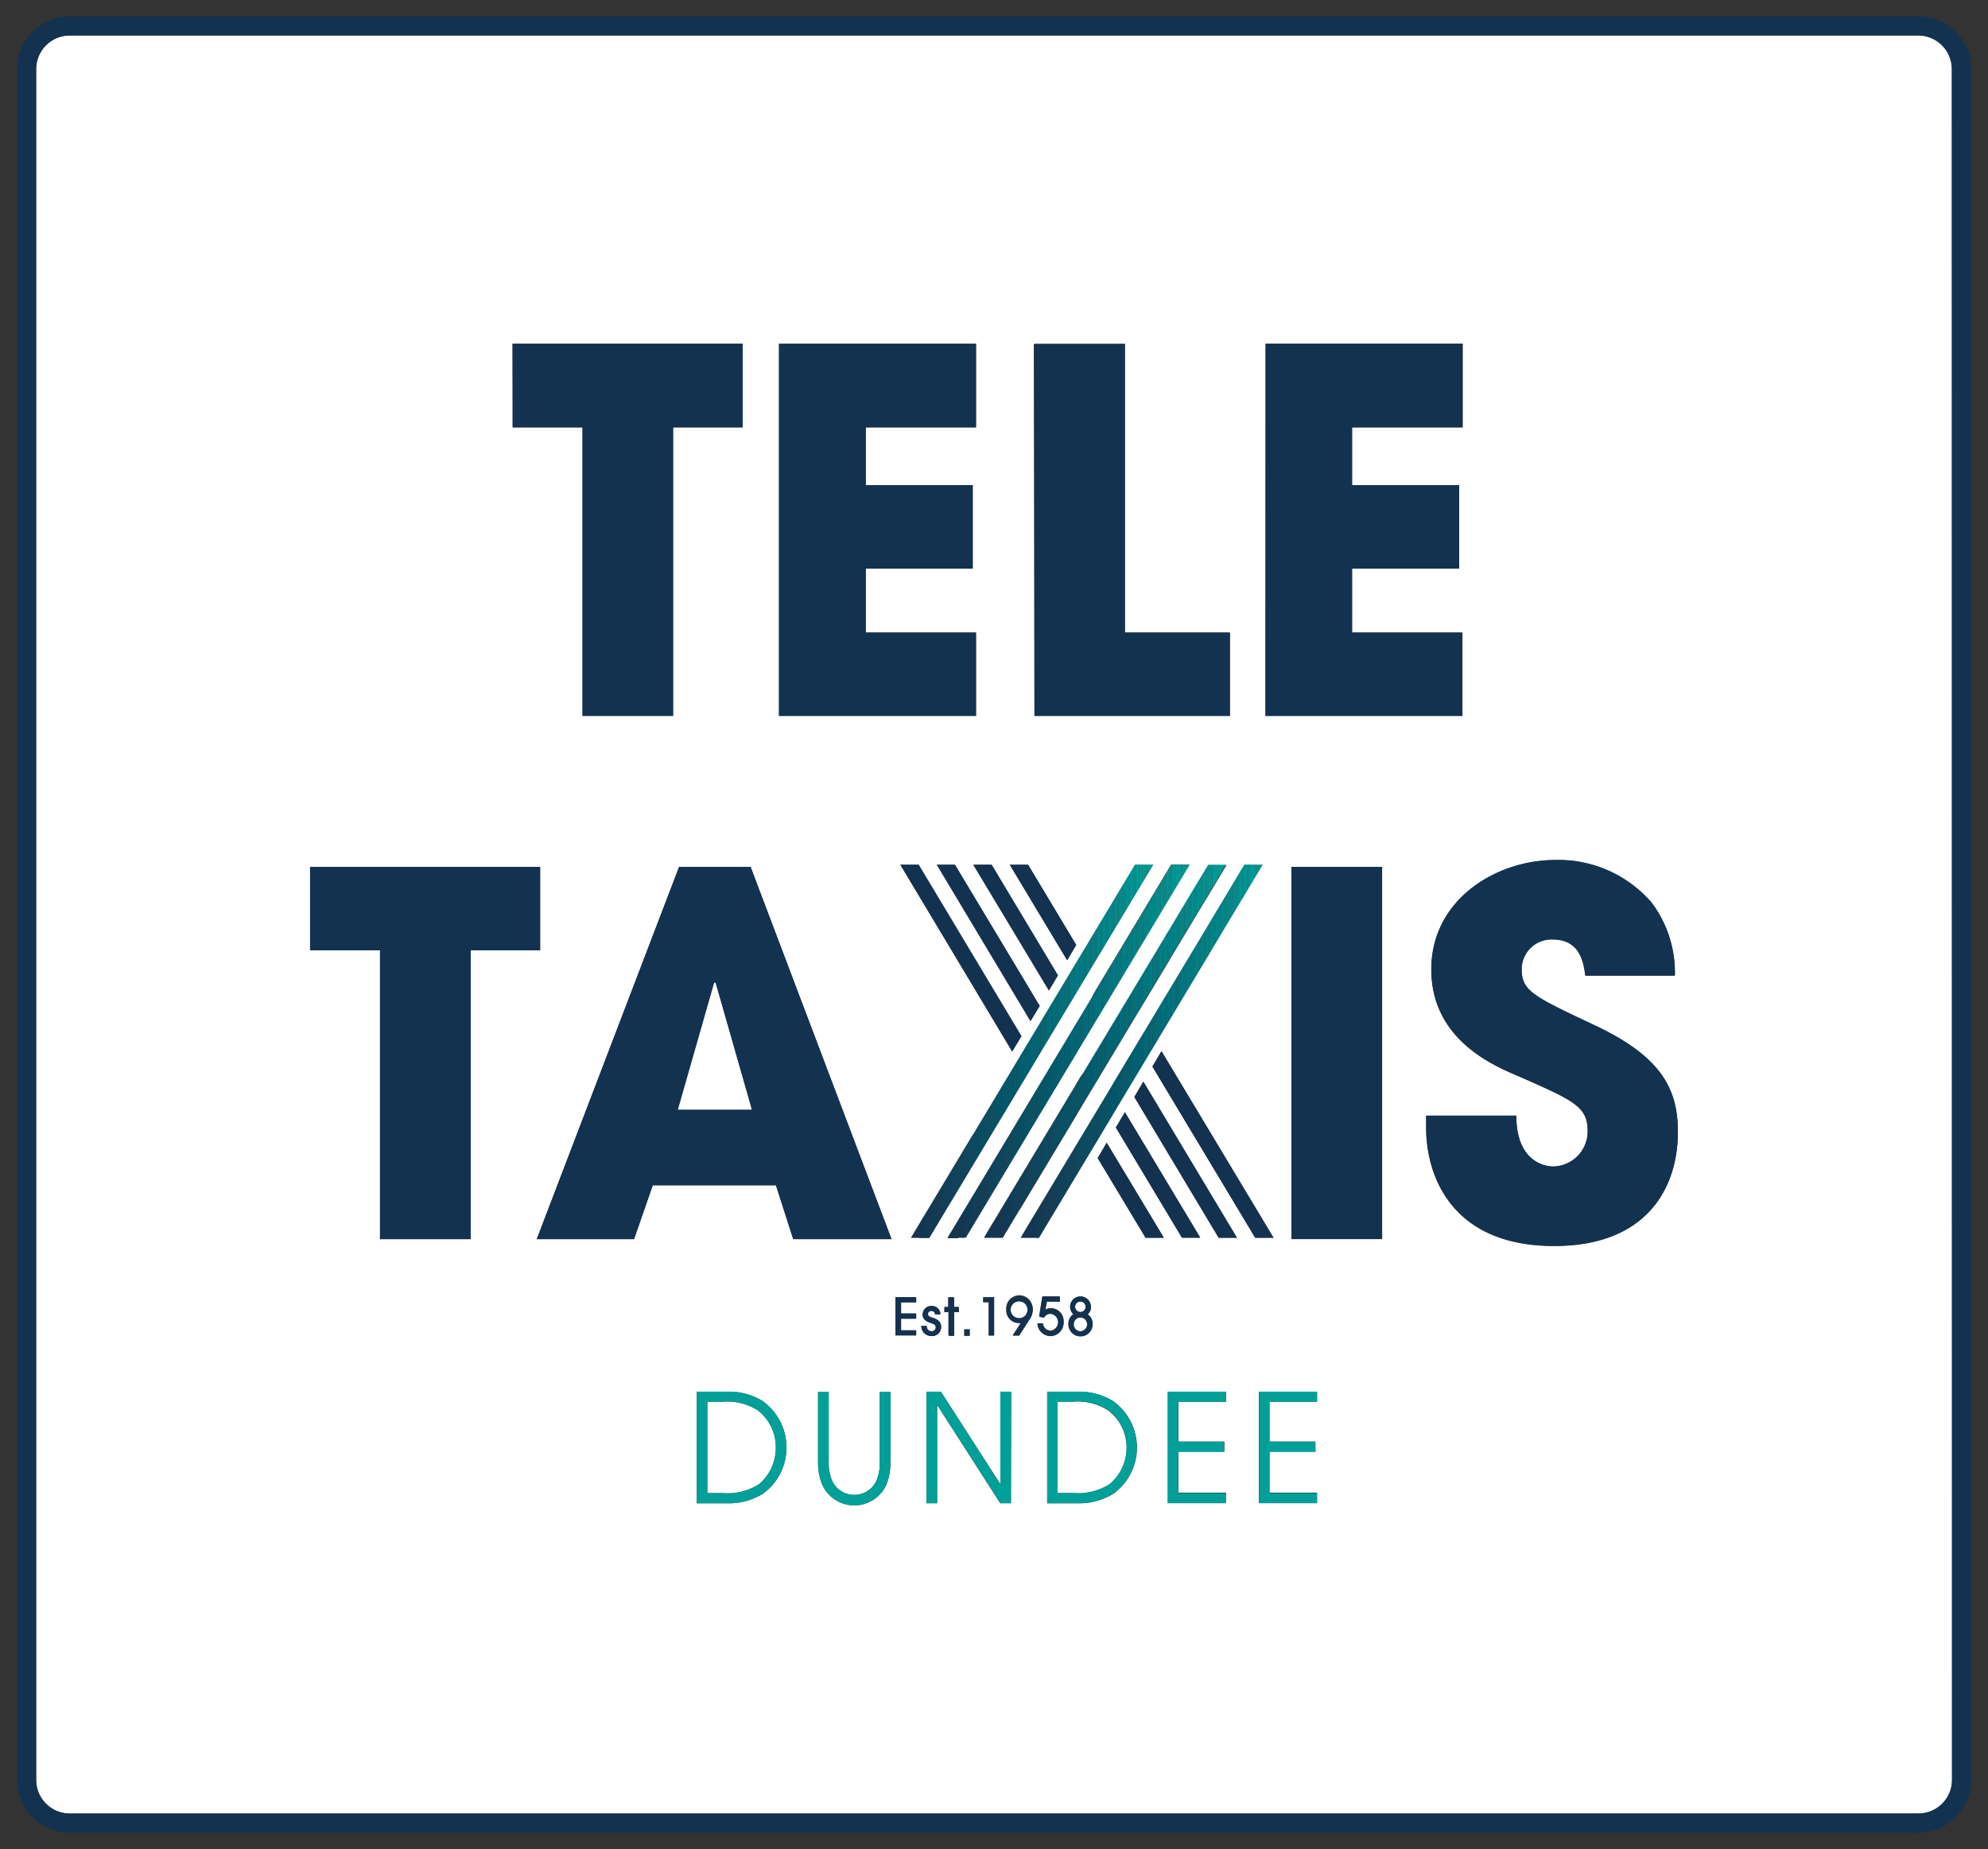 <svg id="Capa_1" data-name="Capa 1" xmlns="http://www.w3.org/2000/svg" viewBox="0 0 200 186"><rect x="0" y="0" width="200" height="186" fill="#333333" stroke="none"/><defs><style>.cls-1{fill:#fff;}.cls-2{fill:#133250;}.cls-3{fill:#123351;}.cls-4{fill:#123451;}.cls-5{fill:#113452;}.cls-6{fill:#123552;}.cls-7{fill:#113552;}.cls-8{fill:#113653;}.cls-9{fill:#123653;}.cls-10{fill:#113754;}.cls-11{fill:#103855;}.cls-12{fill:#113955;}.cls-13{fill:#103955;}.cls-14{fill:#103a56;}.cls-15{fill:#113a56;}.cls-16{fill:#103b57;}.cls-17{fill:#113c58;}.cls-18{fill:#103c58;}.cls-19{fill:#0f3d58;}.cls-20{fill:#0f3d59;}.cls-21{fill:#103e59;}.cls-22{fill:#0f3f59;}.cls-23{fill:#0f3f5a;}.cls-24{fill:#10405a;}.cls-25{fill:#0f405a;}.cls-26{fill:#0e415b;}.cls-27{fill:#0d415b;}.cls-28{fill:#0f425c;}.cls-29{fill:#0e425c;}.cls-30{fill:#0d435c;}.cls-31{fill:#0e445d;}.cls-32{fill:#0d445d;}.cls-33{fill:#0c455e;}.cls-34{fill:#0e455e;}.cls-35{fill:#0d465f;}.cls-36{fill:#0c465f;}.cls-37{fill:#0b475f;}.cls-38{fill:#0c4760;}.cls-39{fill:#0b4860;}.cls-40{fill:#0a4860;}.cls-41{fill:#0c4961;}.cls-42{fill:#0b4a62;}.cls-43{fill:#0a4a61;}.cls-44{fill:#0c4b62;}.cls-45{fill:#0a4b62;}.cls-46{fill:#094c63;}.cls-47{fill:#084c63;}.cls-48{fill:#0a4d64;}.cls-49{fill:#094e64;}.cls-50{fill:#074e64;}.cls-51{fill:#094f65;}.cls-52{fill:#084f65;}.cls-53{fill:#075066;}.cls-54{fill:#055066;}.cls-55{fill:#075167;}.cls-56{fill:#065267;}.cls-57{fill:#055268;}.cls-58{fill:#075368;}.cls-59{fill:#055468;}.cls-60{fill:#045469;}.cls-61{fill:#065569;}.cls-62{fill:#04566a;}.cls-63{fill:#03566a;}.cls-64{fill:#01576a;}.cls-65{fill:#04576b;}.cls-66{fill:#02586b;}.cls-67{fill:#00586b;}.cls-68{fill:#03596c;}.cls-69{fill:#015a6c;}.cls-70{fill:#005a6d;}.cls-71{fill:#025b6d;}.cls-72{fill:#005c6e;}.cls-73{fill:#005c6f;}.cls-74{fill:#005d6f;}.cls-75{fill:#005e6f;}.cls-76{fill:#005e70;}.cls-77{fill:#005f70;}.cls-78{fill:#005f71;}.cls-79{fill:#006071;}.cls-80{fill:#006172;}.cls-81{fill:#006273;}.cls-82{fill:#006374;}.cls-83{fill:#006473;}.cls-84{fill:#006474;}.cls-85{fill:#006574;}.cls-86{fill:#006675;}.cls-87{fill:#006776;}.cls-88{fill:#006877;}.cls-89{fill:#006977;}.cls-90{fill:#006978;}.cls-91{fill:#006a78;}.cls-92{fill:#006b78;}.cls-93{fill:#006c79;}.cls-94{fill:#006d7a;}.cls-95{fill:#006e7b;}.cls-96{fill:#006f7c;}.cls-97{fill:#00707c;}.cls-98{fill:#00717d;}.cls-99{fill:#00727d;}.cls-100{fill:#00737e;}.cls-101{fill:#00747f;}.cls-102{fill:#00757f;}.cls-103{fill:#00767f;}.cls-104{fill:#007680;}.cls-105{fill:#007780;}.cls-106{fill:#007880;}.cls-107{fill:#007981;}.cls-108{fill:#007b82;}.cls-109{fill:#007c83;}.cls-110{fill:#007d84;}.cls-111{fill:#007e84;}.cls-112{fill:#007f85;}.cls-113{fill:#008085;}.cls-114{fill:#008086;}.cls-115{fill:#008186;}.cls-116{fill:#008287;}.cls-117{fill:#008388;}.cls-118{fill:#008488;}.cls-119{fill:#008589;}.cls-120{fill:#008689;}.cls-121{fill:#00878a;}.cls-122{fill:#00888b;}.cls-123{fill:#00898b;}.cls-124{fill:#00898c;}.cls-125{fill:#008a8c;}.cls-126{fill:#008b8d;}.cls-127{fill:#008c8d;}.cls-128{fill:#008c8e;}.cls-129{fill:#008d8e;}.cls-130{fill:#008e8e;}.cls-131{fill:#008e8f;}.cls-132{fill:#008f8f;}.cls-133{fill:#00908f;}.cls-134{fill:#009090;}.cls-135{fill:#009190;}.cls-136{fill:#009291;}.cls-137{fill:#009391;}.cls-138{fill:#009392;}.cls-139{fill:#009492;}.cls-140{fill:#009593;}.cls-141{fill:#009694;}.cls-142{fill:#009794;}.cls-143{fill:#009895;}.cls-144{fill:#009995;}.cls-145{fill:#009a96;}.cls-146{fill:#009c97;}.cls-147{fill:#009d98;}.cls-148{fill:#009d97;}.cls-149{fill:#009e98;}.cls-150{fill:#009f98;}.cls-151{fill:#009f99;}.cls-152{fill:#00a099;}</style></defs><title>teletaxis_logo_menu</title><path class="cls-1" d="M76.23,141.87a5.72,5.72,0,0,0-3.52-.86H71.16v9.19h1.55a5.91,5.91,0,0,0,3.67-.91,4.79,4.79,0,0,0,1.67-3.7A4.68,4.68,0,0,0,76.23,141.87Z"/><path class="cls-1" d="M108.69,133.92a.69.69,0,0,0,.68-.68.7.7,0,0,0-.68-.72.69.69,0,0,0-.67.71A.68.68,0,0,0,108.69,133.92Z"/><path class="cls-1" d="M193,3.57H7A3.38,3.38,0,0,0,3.65,7v172.1A3.38,3.38,0,0,0,7,182.43H193a3.38,3.38,0,0,0,3.38-3.38V7A3.38,3.38,0,0,0,193,3.57Zm-65.66,31h19.82V43H136V48.8H146.8v8.4H136v6.43h11.09V72H127.31Zm-24.79,87.16-.14.23-.14.24-.14.23-.14.23-.14.24-.14.23-.14.23-.14.24-.28.46-.14.24-.12.2H99l.13-.23.14-.24.14-.23.14-.23.14-.23.14-.24.14-.23.14-.23.28-.47.14-.23.14-.24.14-.23.14-.23.14-.23.28-.47.14-.23.14-.24.14-.23.14-.23.14-.24.14-.23.14-.23.14-.24.14-.23.14-.23.14-.23.14-.24.14-.23.14-.23.14-.24.14-.23.14-.23.14-.24.14-.23.14-.23.14-.23.14-.24.14-.23.14-.23.14-.24.14-.23.14-.23.14-.24.14-.23.14-.23.14-.23.14-.24.14-.23.14-.23.14-.24.14-.23.14-.23.14-.24.14-.23.14-.23.14-.23.14-.24.14-.23.14-.23.14-.24.14-.23.14-.23.14-.24.14-.23.13-.23.14-.24.14-.23.14-.23L109,108l.14-.24.14-.23.14-.23.14-.24.14-.23.14-.23.14-.24.14-.23.28-.46.14-.24.28-.46.14-.24.14-.23.14-.23.14-.24.28-.46.28-.47.14-.23.14-.23.14-.24.14-.23.14-.23.28-.47.28-.46.14-.24.28-.46.14-.24.14-.23.28-.47.28-.46.14-.24.14-.23.14-.23L115,98l.14-.24.28-.46.28-.47.28-.47.28-.46.14-.23.14-.24.14-.23.28-.47.14-.23.14-.23.28-.47.14-.23.27-.47.14-.23.14-.23.28-.47.14-.23.14-.24.14-.23.14-.23.14-.23.14-.24.14-.23.14-.23.14-.24.14-.23.14-.23.14-.24.14-.23.14-.23.14-.24.14-.23.14-.23.14-.23.28-.47.14-.23.14-.24h1.82l-.14.23-.14.23-.14.24-.14.23-.14.23-.14.23-.28.47-.28.47-.14.23-.28.47-.14.23-.14.23L121,91l-.14.23-.14.24-.14.23-.14.23-.14.24-.14.23-.14.23-.14.24-.14.23-.14.23-.14.24-.14.23-.14.23-.14.24-.14.23-.14.23-.14.24-.14.23-.28.47-.14.23-.14.23-.27.47-.14.23-.28.47-.14.23-.14.24-.28.46-.14.23-.14.24-.14.23-.28.47-.28.46-.28.47-.28.47L115,101l-.14.23-.14.24-.14.23-.14.23-.28.47-.28.47-.14.23-.14.23-.28.47-.14.23-.28.47-.28.47-.14.23-.14.23-.14.24-.14.23-.14.23-.28.47-.28.47-.14.23-.14.23-.14.24-.14.23-.28.47-.14.23-.28.46-.14.24-.14.23-.14.23-.14.24-.14.23-.14.23-.14.24L109,111l-.14.23-.14.24-.14.23-.14.23-.13.24-.14.23-.14.23-.14.24-.14.23-.14.23-.14.24-.14.23-.14.23-.14.24-.14.23-.14.23-.14.24-.14.23-.14.23-.14.24-.14.23-.14.23-.14.24-.14.23-.14.23-.14.24-.14.23-.14.23-.14.24-.14.23-.14.23-.14.24-.14.23-.14.23-.14.23-.14.24-.14.23-.14.23-.14.24-.14.23-.14.23-.14.24-.14.23-.14.23-.14.24ZM98.91,131v-.5H100v3.85h-.54V131ZM95,132v-.49h.39v-1H96v1h.48V132H96v2.39h-.54V132Zm1.4-7.44H95.33l.14-.23.14-.24.14-.23.14-.23.14-.24.14-.23.14-.23.14-.24.28-.46.14-.24.14-.23.14-.23.14-.23.14-.24.28-.46.14-.24.14-.23.14-.23.14-.24.14-.23.14-.23.14-.24.14-.23.14-.23.14-.24.14-.23.14-.23.14-.24.14-.23.14-.23.14-.24.14-.23.14-.23.14-.24.14-.23.14-.23.14-.24.14-.23.14-.23.14-.24.14-.23.14-.23.14-.24.14-.23.14-.23.14-.24.14-.23.14-.23.14-.23.14-.24.14-.23.14-.23.14-.24.14-.23.14-.23.14-.24.14-.23.14-.23.14-.24.14-.23.14-.23.14-.24.14-.23.14-.23.14-.24.14-.23.14-.23.14-.24.14-.23.14-.23.14-.24.14-.23.14-.23.14-.24.14-.23.14-.23.14-.24.28-.46.14-.24.28-.46.14-.24.14-.23.14-.23.14-.23.28-.47.28-.47.14-.23.14-.23.14-.24.14-.23.14-.23.28-.47.28-.47.14-.23.28-.47L110,100l.14-.23.28-.47.28-.47.14-.23.14-.23.14-.24.14-.23.14-.23.28-.47.28-.47.28-.46.28-.47.14-.23.14-.23.14-.24.28-.46.14-.24.14-.23.28-.47.14-.23.28-.47.14-.23.14-.23.28-.47.14-.23.14-.24.14-.23.14-.23.14-.24.14-.23.14-.23.14-.24.14-.23.14-.23.14-.24.14-.23.14-.23.14-.24.14-.23.14-.23.14-.24.14-.23.28-.46.14-.24.12-.2h1.84l-.14.23-.14.23-.14.24-.14.23-.14.23-.14.23-.28.47-.28.47-.14.23-.28.47-.14.23-.14.23-.28.47-.14.23-.14.24-.14.23-.14.23-.14.24-.14.23-.14.23-.14.24-.14.23-.14.23-.14.24-.14.23-.14.23-.14.24-.14.23-.14.23-.14.24-.14.23-.28.46-.14.24-.14.23-.28.47-.14.23-.28.47-.14.23-.14.23-.28.47-.14.23-.14.24-.14.23-.28.47-.28.46-.28.47-.28.47-.14.23-.14.23-.14.24-.14.23-.14.23-.28.47-.28.46-.14.24-.14.23-.28.47-.14.23-.28.47-.28.46-.14.24-.14.23-.14.23-.14.24-.14.23-.28.47-.28.46-.14.24-.14.23-.14.23-.14.24-.28.46-.14.24-.28.46-.14.24-.14.23-.14.23-.14.24-.14.23-.14.23-.14.23-.14.24-.14.23-.14.23-.14.24-.14.23-.14.23-.14.24-.14.23-.14.23-.14.24-.14.23-.14.23-.14.24-.14.23-.14.23-.14.24-.14.23-.14.23-.14.24-.14.23-.14.23-.14.24-.14.23-.14.23-.14.24-.14.23-.14.23-.14.24-.14.23-.14.23-.14.23-.14.24-.14.23-.14.23-.14.24-.14.23-.14.23-.14.24-.14.23-.14.23-.14.24-.14.23-.14.23-.14.24-.14.23-.14.23-.14.24-.14.23-.14.23-.14.24-.14.23-.14.23-.14.24-.14.23-.14.23-.28.47-.14.23-.12.21h-.75Zm.6,9.2h.55v.63H97Zm7-99.13h9.12V63.63h10.56V72H104.07ZM101.6,87h1.83l4.84,8.06-.91,1.54L101.59,87Zm-3.33,0h1.49l6.67,11.12-.91,1.52L97.92,87h.35Zm4.49,17.24-.93,1.54L90.58,87h1.84ZM94.25,87h1.82l8.53,14.2-.93,1.52ZM78.37,34.58H98.19V43H87.1V48.8H97.86v8.4H87.1v6.43H98.19V72H78.37Zm-26.8,0H74.71V43h-7V72H58.61V43h-7Zm-4.22,90.07H38.23V95.6h-7V87.2H54.34v8.4h-7ZM76.7,150.29a6.45,6.45,0,0,1-3.49.93H70.09V140h3.12a6.45,6.45,0,0,1,3.49.93,5.74,5.74,0,0,1,0,9.37ZM89.58,147a5.91,5.91,0,0,1-.4,2.33,3.54,3.54,0,0,1-6.47,0A5.9,5.9,0,0,1,82.3,147v-7h1.07v7a4.76,4.76,0,0,0,.36,2,2.46,2.46,0,0,0,4.42,0,4.61,4.61,0,0,0,.36-2v-7h1.07ZM79.8,124.65l-1.74-5.42H65.67l-1.88,5.42H54L68.32,87.2h7.19l14.18,37.45ZM92.17,131H90.65v1.13h1.52v.52H90.65v1.17h1.52v.51H90.09v-3.85h2.08Zm.33-6.5h-.84l.14-.23.14-.24.14-.23.14-.23.14-.24.14-.23.14-.23.14-.24.28-.46.14-.24.14-.23.14-.23.14-.23.14-.24.28-.46.14-.24.14-.23.14-.23.14-.24.14-.23.14-.23.14-.24.14-.23.14-.23.14-.24.14-.23.14-.23.14-.24.14-.23.14-.23.14-.24.14-.23.14-.23.14-.24.14-.23.14-.23.14-.24.14-.23.14-.23.14-.24.14-.23.14-.23L98,114l.14-.23.14-.23.14-.24.14-.23.14-.23.14-.23.14-.24.14-.23.14-.23.14-.24.14-.23.14-.23.14-.24.14-.23.14-.23.14-.24.14-.23.14-.23.14-.24.14-.23.14-.23.14-.24.14-.23.14-.23.14-.24.14-.23.14-.23.14-.24.14-.23.14-.23.14-.24.14-.23.14-.23.14-.24.28-.46.14-.24.28-.46.14-.24.14-.23.14-.23L104,104l.28-.47.28-.47.14-.23.14-.23.14-.24.14-.23.14-.23.28-.47.28-.47.14-.23.28-.47.14-.23.14-.23.28-.47.28-.47.14-.23.14-.23.14-.24.14-.23.14-.23.28-.47.28-.47.28-.46.28-.47.14-.23.14-.23.14-.24.28-.46.14-.24.14-.23.28-.47.14-.23.28-.47.14-.23.14-.23.28-.47.14-.23.14-.24.14-.23.14-.23.14-.24.14-.23.14-.23.14-.24.14-.23.14-.23.14-.24.14-.23.14-.23.14-.24.14-.23.14-.23.14-.24.14-.23.28-.46.14-.24.12-.2H116l-.14.23-.14.23-.14.24-.14.23-.14.23-.14.23-.28.47-.28.47-.14.23-.28.47-.14.23-.14.23-.28.47-.14.23-.14.24-.14.23-.14.23-.14.24-.14.23-.14.23-.14.24-.14.23-.14.23-.14.24-.14.23-.14.23-.14.24-.14.23-.14.23-.14.24-.14.23-.28.47-.14.23-.14.23-.28.47-.14.23-.28.47-.14.23-.14.23-.28.47-.14.23-.14.24-.14.23-.28.47-.28.46-.28.47-.28.47-.14.23-.14.23-.14.24-.14.23-.14.23-.28.47-.28.47-.14.23-.14.23-.28.47-.14.23-.28.47-.28.46-.14.24-.14.23-.14.23-.14.24-.14.23-.28.47L104,107l-.14.24-.14.23-.14.23-.14.24-.28.46-.14.24-.28.46-.14.24-.14.23-.14.23-.14.24-.14.23-.14.23-.14.24-.14.23-.14.23-.14.24-.14.23-.14.23-.14.24-.14.23-.14.23-.14.23-.14.24-.14.23-.14.23-.14.24-.14.23-.14.23-.14.24-.14.23-.14.23-.14.24-.14.23-.14.23-.14.24-.14.23-.14.23-.14.24-.14.23-.14.23-.14.24-.14.23-.14.23-.14.24-.14.23-.14.23-.14.24-.14.23-.14.23-.14.24-.14.23-.14.23-.14.24-.14.23-.14.23-.14.24-.14.23-.14.23-.14.23-.14.24L95,122l-.14.23-.14.24-.14.23-.14.23-.14.24-.14.23-.14.23-.28.47-.14.23-.12.21h-1Zm.19,8.88h.54c0,.33.19.53.49.53a.39.39,0,0,0,.42-.4c0-.25-.23-.34-.51-.44s-.81-.25-.81-.87a.87.87,0,0,1,.91-.83.85.85,0,0,1,.88.84h-.54a.35.35,0,0,0-.37-.34.31.31,0,0,0-.34.3c0,.24.21.3.45.38s.87.25.87.93a.9.9,0,0,1-1,.92A1,1,0,0,1,92.69,133.39Zm9,17.83h-1.07l-6.34-9.88h0v9.88H93.21V140h1.45l6,9.32h0V140h1.07Zm1.9-18.57-1.08,1.69h-.64l.82-1.26-.22,0a1.25,1.25,0,0,1-1.24-1.3,1.33,1.33,0,1,1,2.65-.07A1.7,1.7,0,0,1,103.62,132.65Zm.67-8.14H102.7l.14-.23L103,124l.13-.23.14-.23.14-.24.14-.23.14-.23.14-.24.28-.46.14-.24.14-.23.14-.23.14-.24.14-.23.28-.46.14-.24.14-.23.14-.23.14-.24.14-.23.14-.23.14-.24.14-.23.14-.23.14-.24.14-.23.14-.23.14-.24.14-.23.14-.23.14-.24.14-.23.14-.23.14-.24.14-.23.14-.23.14-.24.14-.23.14-.23.14-.24.14-.23.14-.23L109,114l.14-.23.14-.23.14-.24.14-.23.14-.23.14-.24.14-.23.14-.23.14-.23.14-.24.14-.23.14-.23.14-.24.14-.23.14-.23.14-.24.14-.23.14-.23.14-.24.14-.23.14-.23.14-.24.14-.23.13-.23.14-.24.14-.23.14-.23.14-.24.14-.23.14-.23.14-.24.14-.23.14-.23.14-.24.28-.46.14-.24.28-.46.14-.24.14-.23.14-.23L115,104l.28-.46.28-.47.14-.23.14-.23.14-.24.14-.23.14-.23.28-.47.28-.47.14-.23.28-.47.14-.23.14-.23.28-.47.28-.47.14-.23.14-.23.14-.24.14-.23.14-.23.28-.47.28-.47.28-.46.28-.47.14-.23.14-.24.14-.23.28-.47.14-.23.14-.23.28-.47.14-.23.28-.47.13-.23.14-.23.28-.47.14-.23.14-.24.14-.23.14-.23.14-.24.14-.23.14-.23.14-.24.14-.23.14-.23.14-.24.14-.23.14-.23.14-.24.14-.23.14-.23.14-.24.14-.23.28-.47.14-.23.12-.2H127l-.14.23-.14.23-.14.24-.14.23-.14.23-.14.23-.28.47-.28.47-.14.23-.28.47-.14.23-.14.23-.28.47-.14.23-.14.24-.14.23-.14.23-.14.24-.14.23-.14.23-.14.24-.14.23-.14.23-.14.24-.14.23-.14.23-.14.24-.14.23-.14.23-.14.24-.14.23-.28.47-.14.23-.13.23-.28.47-.14.23-.28.47-.14.23-.14.24-.28.46-.14.23-.14.24-.14.23-.28.47-.28.46-.28.47-.28.47-.14.23-.14.23-.14.24-.14.23-.14.23-.28.47-.28.47-.14.23-.14.23-.28.47-.14.23-.28.47-.28.47-.14.23-.14.23-.14.24-.14.23-.14.23-.28.47-.28.47-.14.23-.14.23-.14.24-.14.23-.28.47-.14.23-.28.46-.14.24-.14.23-.14.23-.14.24-.14.23-.14.23-.14.24-.14.23-.14.23-.14.24-.13.23-.14.23-.14.24-.14.23-.14.23-.14.24-.14.23-.14.23-.14.24-.14.23-.14.23-.14.24-.14.23-.14.23-.14.24-.14.23-.14.23-.14.24-.14.23-.14.23-.14.24-.14.23-.14.23-.14.24-.14.23-.14.23-.14.24-.14.23-.14.23-.14.24-.14.23-.14.23-.14.23-.14.24-.14.23-.14.23-.14.24-.14.23-.14.23-.14.24-.14.23-.14.23-.14.24-.14.23-.14.23-.14.24-.14.23-.14.23-.14.24-.14.23-.14.23-.14.24-.28.46-.14.24-.12.2h-.24Zm8-11.08.91-1.54,7.58,12.62h-1.84ZM108,132.22a1,1,0,0,1-.33-.74,1,1,0,1,1,2.09,0,.89.89,0,0,1-.34.74,1.16,1.16,0,0,1,.51,1,1.22,1.22,0,0,1-1.22,1.22,1.2,1.2,0,0,1-1.21-1.2A1.15,1.15,0,0,1,108,132.22Zm-3.62.89h.54a.81.81,0,0,0,.78.74.88.88,0,0,0,0-1.74.78.78,0,0,0-.69.4l-.47-.11.32-2h1.76v.49h-1.31l-.15.85a.9.9,0,0,1,.54-.15A1.28,1.28,0,0,1,107,133a1.34,1.34,0,0,1-1.32,1.38A1.31,1.31,0,0,1,104.36,133.11Zm7.58,17.18a6.44,6.44,0,0,1-3.48.93h-3.12V140h3.12a6.44,6.44,0,0,1,3.48.93,5.74,5.74,0,0,1,0,9.37Zm5.13-25.78h-1.83l-4.81-8,.9-1.54,5.75,9.56Zm6.25,16.5h-4.78v4h4.62v1h-4.62v4.14h4.78v1h-5.85V140h5.85Zm1.05-16.5H122.6l-8.48-14.16.9-1.54,9.42,15.7Zm2.1,0h-.2l-10.34-17.22.91-1.54,11.27,18.76h-1.64Zm6,16.5h-4.78v4h4.62v1h-4.62v4.14h4.78v1h-5.85V140h5.85Zm6.54-16.36h-9.11V87.2h9.11Zm17.31.7c-10.32,0-12.87-7.08-12.87-11.89v-1.21h9.07c0,4.35,2.55,5.11,3.71,5.11a3.53,3.53,0,0,0,3.47-3.59c0-2.48-1.49-3.09-7-5.52-2.51-1.06-8.73-3.69-8.73-10.72s6.51-11,12.49-11a12.4,12.4,0,0,1,9.64,4.25,11.65,11.65,0,0,1,2.37,7.38h-9c-.19-1.26-.48-3.64-3.28-3.64a3,3,0,0,0-3.13,2.93c0,2.23,1,2.69,7.37,5.72,6.66,3.14,8.35,6.38,8.35,10.73C168.81,119.33,165.82,125.35,156.36,125.35Z"/><path class="cls-1" d="M108.69,132a.53.53,0,0,0,0-1.06.53.53,0,0,0,0,1.06Z"/><path class="cls-1" d="M111.47,141.87A5.72,5.72,0,0,0,108,141H106.4v9.19H108a5.91,5.91,0,0,0,3.67-.91,4.79,4.79,0,0,0,1.67-3.7A4.68,4.68,0,0,0,111.47,141.87Z"/><path class="cls-1" d="M102.58,130.91a.85.85,0,1,0,.79.87A.82.82,0,0,0,102.58,130.91Z"/><polygon class="cls-1" points="71.94 98.84 71.84 98.84 68.18 111.64 75.65 111.64 71.99 98.84 71.94 98.84"/><path class="cls-2" d="M193,1.64H7A5.31,5.31,0,0,0,1.72,7v172.1A5.31,5.31,0,0,0,7,184.36H193a5.31,5.31,0,0,0,5.31-5.31V7A5.31,5.31,0,0,0,193,1.64Zm3.38,177.41a3.38,3.38,0,0,1-3.38,3.38H7a3.38,3.38,0,0,1-3.38-3.38V7A3.38,3.38,0,0,1,7,3.57H193A3.38,3.38,0,0,1,196.35,7Z"/><polygon class="cls-2" points="58.6 72.03 67.72 72.03 67.72 42.98 74.71 42.98 74.71 34.58 51.56 34.58 51.56 42.98 58.6 42.98 58.6 72.03"/><polygon class="cls-2" points="98.19 63.63 87.1 63.63 87.1 57.2 97.86 57.2 97.86 48.8 87.1 48.8 87.1 42.98 98.19 42.98 98.19 34.58 78.37 34.58 78.37 72.03 98.19 72.03 98.19 63.63"/><polygon class="cls-2" points="123.75 63.63 113.19 63.63 113.19 34.58 104.07 34.58 104.07 72.03 123.75 72.03 123.75 63.63"/><polygon class="cls-2" points="147.13 63.63 136.04 63.63 136.04 57.2 146.8 57.2 146.8 48.8 136.04 48.8 136.04 42.98 147.13 42.98 147.13 34.58 127.31 34.58 127.31 72.03 147.13 72.03 147.13 63.63"/><polygon class="cls-2" points="54.34 87.2 31.19 87.2 31.19 95.6 38.23 95.6 38.23 124.65 47.35 124.65 47.35 95.6 54.34 95.6 54.34 87.2"/><path class="cls-2" d="M68.32,87.2,54,124.65h9.79l1.88-5.42H78.06l1.74,5.42h9.89L75.51,87.2Zm-.14,24.44,3.66-12.8H72l3.66,12.8Z"/><rect class="cls-2" x="129.94" y="87.2" width="9.11" height="37.44"/><path class="cls-2" d="M160.46,103.14c-6.41-3-7.37-3.49-7.37-5.72a3,3,0,0,1,3.13-2.93c2.8,0,3.09,2.38,3.28,3.64h9a11.65,11.65,0,0,0-2.37-7.38,12.4,12.4,0,0,0-9.64-4.25c-6,0-12.49,4-12.49,11s6.22,9.66,8.73,10.72c5.5,2.43,7,3,7,5.52a3.53,3.53,0,0,1-3.47,3.59c-1.16,0-3.71-.76-3.71-5.11h-9.07v1.21c0,4.81,2.55,11.89,12.87,11.89,9.46,0,12.45-6,12.45-11.48C168.81,109.52,167.12,106.28,160.46,103.14Z"/><polygon class="cls-2" points="115.03 108.81 114.12 110.35 122.6 124.51 122.66 124.51 122.69 124.51 122.8 124.51 122.83 124.51 122.94 124.51 122.97 124.51 123.08 124.51 123.11 124.51 123.22 124.51 123.25 124.51 123.36 124.51 123.39 124.51 123.53 124.51 123.67 124.51 123.81 124.51 123.95 124.51 124.09 124.51 124.23 124.51 124.37 124.51 124.44 124.51 115.03 108.81"/><polygon class="cls-2" points="92.22 86.98 92.08 86.98 91.94 86.98 91.8 86.98 91.66 86.98 90.58 86.98 101.83 105.77 102.76 104.23 92.42 86.98 92.36 86.98 92.22 86.98"/><polygon class="cls-2" points="98.1 86.98 97.99 86.98 97.96 86.98 97.92 86.98 105.53 99.63 106.43 98.11 99.76 86.98 99.72 86.98 99.67 86.98 99.64 86.98 99.58 86.98 99.53 86.98 99.5 86.98 99.44 86.98 99.39 86.98 99.36 86.98 99.31 86.98 99.25 86.98 99.22 86.98 99.17 86.98 99.11 86.98 99.08 86.98 99.03 86.98 98.97 86.98 98.94 86.98 98.83 86.98 98.8 86.98 98.69 86.98 98.66 86.98 98.55 86.98 98.52 86.98 98.41 86.98 98.38 86.98 98.27 86.98 98.24 86.98 98.13 86.98 98.1 86.98"/><polygon class="cls-2" points="107.36 96.59 108.27 95.05 103.43 86.98 103.42 86.98 103.39 86.98 103.36 86.98 103.31 86.98 103.28 86.98 103.25 86.98 103.22 86.98 103.17 86.98 103.14 86.98 103.11 86.98 103.08 86.98 103.03 86.98 103 86.98 102.97 86.98 102.94 86.98 102.89 86.98 102.86 86.98 102.83 86.98 102.8 86.98 102.75 86.98 102.72 86.98 102.69 86.98 102.66 86.98 102.61 86.98 102.58 86.98 102.52 86.98 102.47 86.98 102.44 86.98 102.38 86.98 102.33 86.98 102.3 86.98 102.24 86.98 102.19 86.98 102.16 86.98 102.1 86.98 102.05 86.98 102.02 86.98 101.96 86.98 101.91 86.98 101.88 86.98 101.82 86.98 101.77 86.98 101.74 86.98 101.68 86.98 101.63 86.98 101.6 86.98 101.59 86.98 107.36 96.59"/><polygon class="cls-2" points="111.33 114.95 110.42 116.49 115.24 124.51 115.25 124.51 115.28 124.51 115.32 124.51 115.35 124.51 115.39 124.51 115.42 124.51 115.46 124.51 115.49 124.51 115.53 124.51 115.56 124.51 115.6 124.51 115.63 124.51 115.67 124.51 115.7 124.51 115.74 124.51 115.77 124.51 115.81 124.51 115.84 124.51 115.88 124.51 115.91 124.51 115.95 124.51 115.98 124.51 116.02 124.51 116.05 124.51 116.09 124.51 116.12 124.51 116.19 124.51 116.23 124.51 116.26 124.51 116.33 124.51 116.37 124.51 116.4 124.51 116.47 124.51 116.51 124.51 116.54 124.51 116.61 124.51 116.65 124.51 116.68 124.51 116.75 124.51 116.79 124.51 116.82 124.51 116.89 124.51 116.93 124.51 116.96 124.51 117.03 124.51 117.07 124.51 117.08 124.51 111.33 114.95"/><polygon class="cls-2" points="118.99 124.51 119.02 124.51 119.06 124.51 119.13 124.51 119.16 124.51 119.2 124.51 119.27 124.51 119.3 124.51 119.34 124.51 119.41 124.51 119.44 124.51 119.48 124.51 119.55 124.51 119.58 124.51 119.62 124.51 119.69 124.51 119.72 124.51 119.76 124.51 119.86 124.51 119.9 124.51 120 124.51 120.04 124.51 120.14 124.51 120.18 124.51 120.28 124.51 120.32 124.51 120.42 124.51 120.46 124.51 120.56 124.51 120.6 124.51 120.7 124.51 120.74 124.51 120.75 124.51 113.17 111.89 112.26 113.43 118.91 124.51 118.92 124.51 118.99 124.51"/><polygon class="cls-2" points="103.67 102.71 104.6 101.19 96.07 86.98 96.03 86.98 96 86.98 95.89 86.98 95.86 86.98 95.75 86.98 95.72 86.98 95.61 86.98 95.58 86.98 95.47 86.98 95.44 86.98 95.33 86.98 95.3 86.98 95.16 86.98 95.02 86.98 94.88 86.98 94.74 86.98 94.6 86.98 94.46 86.98 94.32 86.98 94.25 86.98 103.67 102.71"/><polygon class="cls-2" points="126.89 124.51 127.03 124.51 128.11 124.51 116.84 105.75 115.93 107.29 126.27 124.51 126.33 124.51 126.47 124.51 126.61 124.51 126.75 124.51 126.89 124.51"/><polygon class="cls-2" points="91.66 124.51 91.8 124.51 91.8 124.28 91.66 124.51"/><polygon class="cls-3" points="91.8 124.28 91.8 124.51 91.94 124.51 91.94 124.04 91.8 124.28"/><polygon class="cls-4" points="91.94 124.04 91.94 124.51 92.08 124.51 92.08 123.81 91.94 124.04"/><polygon class="cls-5" points="92.08 123.81 92.08 124.51 92.22 124.51 92.22 123.58 92.08 123.81"/><polygon class="cls-6" points="92.22 123.58 92.22 124.51 92.36 124.51 92.36 123.34 92.22 123.58"/><polygon class="cls-7" points="92.36 123.34 92.36 124.51 92.5 124.51 92.5 123.11 92.36 123.34"/><polygon class="cls-8" points="92.5 123.11 92.5 124.51 92.64 124.51 92.64 122.88 92.5 123.11"/><polygon class="cls-9" points="92.78 122.64 92.64 122.88 92.64 124.51 92.78 124.51 92.78 122.64"/><polygon class="cls-10" points="92.92 124.51 93.06 124.51 93.06 122.18 92.78 122.64 92.78 124.51 92.92 124.51"/><polygon class="cls-11" points="93.2 124.51 93.2 121.94 93.06 122.18 93.06 124.51 93.2 124.51"/><polygon class="cls-12" points="93.34 124.51 93.34 121.71 93.2 121.94 93.2 124.51 93.34 124.51"/><polygon class="cls-13" points="93.48 124.51 93.48 121.48 93.34 121.71 93.34 124.51 93.48 124.51"/><polygon class="cls-14" points="93.5 124.51 93.62 124.3 93.62 121.25 93.48 121.48 93.48 124.51 93.5 124.51"/><polygon class="cls-15" points="93.76 124.07 93.76 121.01 93.62 121.25 93.62 124.3 93.76 124.07"/><polygon class="cls-16" points="94.04 123.6 94.04 120.55 93.76 121.01 93.76 124.07 94.04 123.6"/><polygon class="cls-17" points="94.18 123.37 94.18 120.31 94.04 120.55 94.04 123.6 94.18 123.37"/><polygon class="cls-18" points="94.32 123.14 94.32 120.08 94.18 120.31 94.18 123.37 94.32 123.14"/><polygon class="cls-19" points="94.46 122.9 94.46 119.85 94.32 120.08 94.32 123.14 94.46 122.9"/><polygon class="cls-20" points="94.6 122.67 94.6 119.61 94.46 119.85 94.46 122.9 94.6 122.67"/><polygon class="cls-21" points="94.74 122.44 94.74 119.38 94.6 119.61 94.6 122.67 94.74 122.44"/><polygon class="cls-22" points="94.88 122.2 94.88 119.15 94.74 119.38 94.74 122.44 94.88 122.2"/><polygon class="cls-23" points="95.02 121.97 95.02 118.91 94.88 119.15 94.88 122.2 95.02 121.97"/><polygon class="cls-24" points="95.16 121.74 95.16 118.68 95.02 118.91 95.02 121.97 95.16 121.74"/><polygon class="cls-25" points="95.3 121.5 95.3 118.45 95.16 118.68 95.16 121.74 95.3 121.5"/><polygon class="cls-26" points="95.44 121.27 95.44 118.21 95.3 118.45 95.3 121.5 95.44 121.27"/><polygon class="cls-27" points="95.58 121.04 95.58 117.98 95.44 118.21 95.44 121.27 95.58 121.04"/><polygon class="cls-28" points="95.72 120.81 95.72 117.75 95.58 117.98 95.58 121.04 95.72 120.81"/><polygon class="cls-29" points="95.86 120.57 95.86 117.51 95.72 117.75 95.72 120.81 95.86 120.57"/><polygon class="cls-30" points="96 120.34 96 117.28 95.86 117.51 95.86 120.57 96 120.34"/><polygon class="cls-31" points="96.14 120.11 96.14 117.05 96 117.28 96 120.34 96.14 120.11"/><polygon class="cls-32" points="96.28 119.87 96.28 116.81 96.14 117.05 96.14 120.11 96.28 119.87"/><polygon class="cls-33" points="96.42 119.64 96.42 116.58 96.28 116.81 96.28 119.87 96.42 119.64"/><polygon class="cls-34" points="96.56 119.41 96.56 116.35 96.42 116.58 96.42 119.64 96.56 119.41"/><polygon class="cls-35" points="96.7 119.17 96.7 116.11 96.56 116.35 96.56 119.41 96.7 119.17"/><polygon class="cls-36" points="96.84 118.94 96.84 115.88 96.7 116.11 96.7 119.17 96.84 118.94"/><polygon class="cls-37" points="96.98 118.71 96.98 115.65 96.84 115.88 96.84 118.94 96.98 118.71"/><polygon class="cls-38" points="97.12 118.47 97.12 115.41 96.98 115.65 96.98 118.71 97.12 118.47"/><polygon class="cls-39" points="97.26 118.24 97.26 115.18 97.12 115.41 97.12 118.47 97.26 118.24"/><polygon class="cls-40" points="97.4 118.01 97.4 114.95 97.26 115.18 97.26 118.24 97.4 118.01"/><polygon class="cls-41" points="97.54 117.77 97.54 114.71 97.4 114.95 97.4 118.01 97.54 117.77"/><polygon class="cls-42" points="97.68 117.54 97.68 114.48 97.54 114.71 97.54 117.77 97.68 117.54"/><polygon class="cls-43" points="97.82 117.31 97.82 114.25 97.68 114.48 97.68 117.54 97.82 117.31"/><polygon class="cls-44" points="97.96 117.07 97.96 114.02 97.82 114.25 97.82 117.31 97.96 117.07"/><polygon class="cls-45" points="98.1 116.84 98.1 113.78 97.96 114.02 97.96 117.07 98.1 116.84"/><polygon class="cls-46" points="98.24 116.61 98.24 113.55 98.1 113.78 98.1 116.84 98.24 116.61"/><polygon class="cls-47" points="98.38 116.37 98.38 113.31 98.24 113.55 98.24 116.61 98.38 116.37"/><polygon class="cls-48" points="98.52 116.14 98.52 113.08 98.38 113.31 98.38 116.37 98.52 116.14"/><polygon class="cls-49" points="98.66 115.91 98.66 112.85 98.52 113.08 98.52 116.14 98.66 115.91"/><polygon class="cls-50" points="98.8 115.67 98.8 112.61 98.66 112.85 98.66 115.91 98.8 115.67"/><polygon class="cls-51" points="98.94 115.44 98.94 112.38 98.8 112.61 98.8 115.67 98.94 115.44"/><polygon class="cls-52" points="99.08 115.21 99.08 112.15 98.94 112.38 98.94 115.44 99.08 115.21"/><polygon class="cls-53" points="99.22 114.97 99.22 111.92 99.08 112.15 99.08 115.21 99.22 114.97"/><polygon class="cls-54" points="99.36 114.74 99.36 111.68 99.22 111.92 99.22 114.97 99.36 114.74"/><polygon class="cls-55" points="99.5 114.51 99.5 111.45 99.36 111.68 99.36 114.74 99.5 114.51"/><polygon class="cls-56" points="99.64 114.27 99.64 111.22 99.5 111.45 99.5 114.51 99.64 114.27"/><polygon class="cls-57" points="99.78 114.04 99.78 110.98 99.64 111.22 99.64 114.27 99.78 114.04"/><polygon class="cls-58" points="99.92 113.81 99.92 110.75 99.78 110.98 99.78 114.04 99.92 113.81"/><polygon class="cls-59" points="100.06 113.58 100.06 110.52 99.92 110.75 99.92 113.81 100.06 113.58"/><polygon class="cls-60" points="100.2 113.34 100.2 110.28 100.06 110.52 100.06 113.58 100.2 113.34"/><polygon class="cls-61" points="100.34 113.11 100.34 110.05 100.2 110.28 100.2 113.34 100.34 113.11"/><polygon class="cls-62" points="100.48 112.88 100.48 109.82 100.34 110.05 100.34 113.11 100.48 112.88"/><polygon class="cls-63" points="100.62 112.64 100.62 109.58 100.48 109.82 100.48 112.88 100.62 112.64"/><polygon class="cls-64" points="100.76 112.41 100.76 109.35 100.62 109.58 100.62 112.64 100.76 112.41"/><polygon class="cls-65" points="100.9 112.17 100.9 109.12 100.76 109.35 100.76 112.41 100.9 112.17"/><polygon class="cls-66" points="101.04 111.94 101.04 108.88 100.9 109.12 100.9 112.17 101.04 111.94"/><polygon class="cls-67" points="101.18 111.71 101.18 108.65 101.04 108.88 101.04 111.94 101.18 111.71"/><polygon class="cls-68" points="101.32 111.48 101.32 108.42 101.18 108.65 101.18 111.71 101.32 111.48"/><polygon class="cls-69" points="101.46 111.24 101.46 108.18 101.32 108.42 101.32 111.48 101.46 111.24"/><polygon class="cls-70" points="101.6 111.01 101.6 107.95 101.46 108.18 101.46 111.24 101.6 111.01"/><polygon class="cls-71" points="101.74 110.78 101.74 107.72 101.6 107.95 101.6 111.01 101.74 110.78"/><polygon class="cls-72" points="101.88 110.54 101.88 107.48 101.74 107.72 101.74 110.78 101.88 110.54"/><polygon class="cls-73" points="102.02 110.31 102.02 107.25 101.88 107.48 101.88 110.54 102.02 110.31"/><polygon class="cls-74" points="102.16 110.08 102.16 107.02 102.02 107.25 102.02 110.31 102.16 110.08"/><polygon class="cls-75" points="102.3 109.84 102.3 106.78 102.16 107.02 102.16 110.08 102.3 109.84"/><polygon class="cls-76" points="102.44 109.61 102.44 106.55 102.3 106.78 102.3 109.84 102.44 109.61"/><polygon class="cls-77" points="102.58 109.38 102.58 106.32 102.44 106.55 102.44 109.61 102.58 109.38"/><polygon class="cls-78" points="102.72 109.14 102.72 106.08 102.58 106.32 102.58 109.38 102.72 109.14"/><polygon class="cls-79" points="103 108.68 103 105.62 102.72 106.08 102.72 109.14 103 108.68"/><polygon class="cls-80" points="103.14 108.44 103.14 105.39 103 105.62 103 108.68 103.14 108.44"/><polygon class="cls-81" points="103.42 107.98 103.42 104.92 103.14 105.39 103.14 108.44 103.42 107.98"/><polygon class="cls-82" points="103.56 107.74 103.56 104.69 103.42 104.92 103.42 107.98 103.56 107.74"/><polygon class="cls-83" points="103.7 107.51 103.7 104.45 103.56 104.69 103.56 107.74 103.7 107.51"/><polygon class="cls-84" points="103.84 107.28 103.84 104.22 103.7 104.45 103.7 107.51 103.84 107.28"/><polygon class="cls-85" points="103.98 107.04 103.98 103.98 103.84 104.22 103.84 107.28 103.98 107.04"/><polygon class="cls-86" points="104.26 106.58 104.26 103.52 103.98 103.98 103.98 107.04 104.26 106.58"/><polygon class="cls-87" points="104.54 106.11 104.54 103.05 104.26 103.52 104.26 106.58 104.54 106.11"/><polygon class="cls-88" points="104.68 105.88 104.68 102.82 104.54 103.05 104.54 106.11 104.68 105.88"/><polygon class="cls-89" points="104.82 105.64 104.82 102.59 104.68 102.82 104.68 105.88 104.82 105.64"/><polygon class="cls-90" points="104.96 105.41 104.96 102.35 104.82 102.59 104.82 105.64 104.96 105.41"/><polygon class="cls-91" points="105.1 105.18 105.1 102.12 104.96 102.35 104.96 105.41 105.1 105.18"/><polygon class="cls-92" points="105.24 104.94 105.24 101.89 105.1 102.12 105.1 105.18 105.24 104.94"/><polygon class="cls-93" points="105.52 104.48 105.52 101.42 105.24 101.89 105.24 104.94 105.52 104.48"/><polygon class="cls-94" points="105.8 104.01 105.8 100.95 105.52 101.42 105.52 104.48 105.8 104.01"/><polygon class="cls-95" points="105.94 103.78 105.94 100.72 105.8 100.95 105.8 104.01 105.94 103.78"/><polygon class="cls-96" points="106.22 103.31 106.22 100.25 105.94 100.72 105.94 103.78 106.22 103.31"/><polygon class="cls-97" points="106.36 103.08 106.36 100.02 106.22 100.25 106.22 103.31 106.36 103.08"/><polygon class="cls-98" points="106.5 102.85 106.5 99.79 106.36 100.02 106.36 103.08 106.5 102.85"/><polygon class="cls-99" points="106.78 102.38 106.78 99.32 106.5 99.79 106.5 102.85 106.78 102.38"/><polygon class="cls-100" points="107.06 101.91 107.06 98.85 106.78 99.32 106.78 102.38 107.06 101.91"/><polygon class="cls-101" points="107.2 101.68 107.2 98.62 107.06 98.85 107.06 101.91 107.2 101.68"/><polygon class="cls-102" points="107.34 101.45 107.34 98.39 107.2 98.62 107.2 101.68 107.34 101.45"/><polygon class="cls-103" points="107.48 101.21 107.48 98.15 107.34 98.39 107.34 101.45 107.48 101.21"/><polygon class="cls-104" points="107.62 100.98 107.62 97.92 107.48 98.15 107.48 101.21 107.62 100.98"/><polygon class="cls-105" points="107.76 100.75 107.76 97.69 107.62 97.92 107.62 100.98 107.76 100.75"/><polygon class="cls-106" points="108.04 100.28 108.04 97.22 107.76 97.69 107.76 100.75 108.04 100.28"/><polygon class="cls-107" points="108.32 99.81 108.32 96.75 108.04 97.22 108.04 100.28 108.32 99.81"/><polygon class="cls-108" points="108.6 99.35 108.6 96.29 108.32 96.75 108.32 99.81 108.6 99.35"/><polygon class="cls-109" points="108.88 98.88 108.88 95.82 108.6 96.29 108.6 99.35 108.88 98.88"/><polygon class="cls-110" points="109.02 98.65 109.02 95.59 108.88 95.82 108.88 98.88 109.02 98.65"/><polygon class="cls-111" points="109.16 98.41 109.16 95.36 109.02 95.59 109.02 98.65 109.16 98.41"/><polygon class="cls-112" points="109.3 98.18 109.3 95.12 109.16 95.36 109.16 98.41 109.3 98.18"/><polygon class="cls-113" points="109.58 97.71 109.58 94.66 109.3 95.12 109.3 98.18 109.58 97.71"/><polygon class="cls-114" points="109.72 97.48 109.72 94.42 109.58 94.66 109.58 97.71 109.72 97.48"/><polygon class="cls-115" points="109.86 97.25 109.86 94.19 109.72 94.42 109.72 97.48 109.86 97.25"/><polygon class="cls-116" points="110.14 96.78 110.14 93.72 109.86 94.19 109.86 97.25 110.14 96.78"/><polygon class="cls-117" points="110.28 96.55 110.28 93.49 110.14 93.72 110.14 96.78 110.28 96.55"/><polygon class="cls-118" points="110.56 96.08 110.56 93.02 110.28 93.49 110.28 96.55 110.56 96.08"/><polygon class="cls-119" points="110.7 95.85 110.7 92.79 110.56 93.02 110.56 96.08 110.7 95.85"/><polygon class="cls-120" points="110.84 95.61 110.84 92.56 110.7 92.79 110.7 95.85 110.84 95.61"/><polygon class="cls-121" points="111.12 95.15 111.12 92.09 110.84 92.56 110.84 95.61 111.12 95.15"/><polygon class="cls-122" points="111.26 94.92 111.26 91.86 111.12 92.09 111.12 95.15 111.26 94.92"/><polygon class="cls-123" points="111.4 94.68 111.4 91.62 111.26 91.86 111.26 94.92 111.4 94.68"/><polygon class="cls-124" points="111.54 94.45 111.54 91.39 111.4 91.62 111.4 94.68 111.54 94.45"/><polygon class="cls-125" points="111.68 94.22 111.68 91.16 111.54 91.39 111.54 94.45 111.68 94.22"/><polygon class="cls-126" points="111.82 93.98 111.82 90.92 111.68 91.16 111.68 94.22 111.82 93.98"/><polygon class="cls-127" points="111.96 93.75 111.96 90.69 111.82 90.92 111.82 93.98 111.96 93.75"/><polygon class="cls-128" points="112.1 93.52 112.1 90.46 111.96 90.69 111.96 93.75 112.1 93.52"/><polygon class="cls-129" points="112.24 93.28 112.24 90.22 112.1 90.46 112.1 93.52 112.24 93.28"/><polygon class="cls-130" points="112.38 93.05 112.38 89.99 112.24 90.22 112.24 93.28 112.38 93.05"/><polygon class="cls-131" points="112.52 92.82 112.52 89.76 112.38 89.99 112.38 93.05 112.52 92.82"/><polygon class="cls-132" points="112.66 92.58 112.66 89.52 112.52 89.76 112.52 92.82 112.66 92.58"/><polygon class="cls-133" points="112.8 92.35 112.8 89.29 112.66 89.52 112.66 92.58 112.8 92.35"/><polygon class="cls-134" points="112.94 92.12 112.94 89.06 112.8 89.29 112.8 92.35 112.94 92.12"/><polygon class="cls-135" points="113.08 91.88 113.08 88.83 112.94 89.06 112.94 92.12 113.08 91.88"/><polygon class="cls-136" points="113.22 91.65 113.22 88.59 113.08 88.83 113.08 91.88 113.22 91.65"/><polygon class="cls-137" points="113.36 91.42 113.36 88.36 113.22 88.59 113.22 91.65 113.36 91.42"/><polygon class="cls-138" points="113.5 91.18 113.5 88.13 113.36 88.36 113.36 91.42 113.5 91.18"/><polygon class="cls-139" points="113.64 90.95 113.64 87.89 113.5 88.13 113.5 91.18 113.64 90.95"/><polygon class="cls-140" points="113.92 90.48 113.92 87.42 113.64 87.89 113.64 90.95 113.92 90.48"/><polygon class="cls-141" points="114.06 90.25 114.06 87.19 113.92 87.42 113.92 90.48 114.06 90.25"/><polygon class="cls-142" points="114.2 90.02 114.2 86.98 114.18 86.98 114.06 87.19 114.06 90.25 114.2 90.02"/><polygon class="cls-143" points="114.48 89.55 114.48 86.98 114.44 86.98 114.41 86.98 114.37 86.98 114.34 86.98 114.3 86.98 114.27 86.98 114.23 86.98 114.2 86.98 114.2 90.02 114.48 89.55"/><polygon class="cls-144" points="114.62 89.32 114.62 86.98 114.58 86.98 114.55 86.98 114.51 86.98 114.48 86.98 114.48 89.55 114.62 89.32"/><polygon class="cls-145" points="114.9 88.85 114.9 86.98 114.86 86.98 114.83 86.98 114.79 86.98 114.76 86.98 114.72 86.98 114.69 86.98 114.65 86.98 114.62 86.98 114.62 89.32 114.9 88.85"/><polygon class="cls-146" points="115.18 88.39 115.18 86.98 115.14 86.98 115.11 86.98 115.07 86.98 115.04 86.98 115 86.98 114.97 86.98 114.93 86.98 114.9 86.98 114.9 88.85 115.18 88.39"/><polygon class="cls-147" points="115.32 88.15 115.32 86.98 115.28 86.98 115.25 86.98 115.21 86.98 115.18 86.98 115.18 88.39 115.32 88.15"/><polygon class="cls-148" points="115.46 87.92 115.46 86.98 115.42 86.98 115.39 86.98 115.35 86.98 115.32 86.98 115.32 88.15 115.46 87.92"/><polygon class="cls-149" points="115.6 87.69 115.6 86.98 115.56 86.98 115.53 86.98 115.49 86.98 115.46 86.98 115.46 87.92 115.6 87.69"/><polygon class="cls-150" points="115.74 87.45 115.74 86.98 115.7 86.98 115.67 86.98 115.63 86.98 115.6 86.98 115.6 87.69 115.74 87.45"/><polygon class="cls-151" points="115.88 87.22 115.88 86.98 115.84 86.98 115.81 86.98 115.77 86.98 115.74 86.98 115.74 87.45 115.88 87.22"/><polygon class="cls-152" points="116.02 86.98 115.98 86.98 115.95 86.98 115.91 86.98 115.88 86.98 115.88 87.22 116.02 86.98"/><polygon class="cls-2" points="95.33 124.51 95.44 124.51 95.47 124.51 95.47 124.28 95.33 124.51"/><polygon class="cls-3" points="95.47 124.28 95.47 124.51 95.58 124.51 95.61 124.51 95.61 124.04 95.47 124.28"/><polygon class="cls-4" points="95.61 124.04 95.61 124.51 95.72 124.51 95.75 124.51 95.75 123.81 95.61 124.04"/><polygon class="cls-5" points="95.75 123.81 95.75 124.51 95.86 124.51 95.89 124.51 95.89 123.58 95.75 123.81"/><polygon class="cls-6" points="95.89 123.58 95.89 124.51 96 124.51 96.03 124.51 96.03 123.34 95.89 123.58"/><polygon class="cls-7" points="96.03 123.34 96.03 124.51 96.14 124.51 96.17 124.51 96.17 123.11 96.03 123.34"/><polygon class="cls-8" points="96.17 123.11 96.17 124.51 96.28 124.51 96.31 124.51 96.31 122.88 96.17 123.11"/><polygon class="cls-9" points="96.45 122.64 96.31 122.88 96.31 124.51 96.42 124.51 96.45 124.51 96.45 122.64"/><polygon class="cls-10" points="96.56 124.51 96.59 124.51 96.7 124.51 96.73 124.51 96.73 122.18 96.45 122.64 96.45 124.51 96.56 124.51"/><polygon class="cls-11" points="96.84 124.51 96.87 124.51 96.87 121.94 96.73 122.18 96.73 124.51 96.84 124.51"/><polygon class="cls-12" points="96.98 124.51 97.01 124.51 97.01 121.71 96.87 121.94 96.87 124.51 96.98 124.51"/><polygon class="cls-13" points="97.12 124.51 97.15 124.51 97.15 121.48 97.01 121.71 97.01 124.51 97.12 124.51"/><polygon class="cls-14" points="97.17 124.51 97.29 124.3 97.29 121.25 97.15 121.48 97.15 124.51 97.17 124.51"/><polygon class="cls-15" points="97.43 124.07 97.43 121.01 97.29 121.25 97.29 124.3 97.43 124.07"/><polygon class="cls-16" points="97.71 123.6 97.71 120.55 97.43 121.01 97.43 124.07 97.71 123.6"/><polygon class="cls-17" points="97.85 123.37 97.85 120.31 97.71 120.55 97.71 123.6 97.85 123.37"/><polygon class="cls-18" points="97.99 123.14 97.99 120.08 97.85 120.31 97.85 123.37 97.99 123.14"/><polygon class="cls-19" points="98.13 122.9 98.13 119.85 97.99 120.08 97.99 123.14 98.13 122.9"/><polygon class="cls-20" points="98.27 122.67 98.27 119.61 98.13 119.85 98.13 122.9 98.27 122.67"/><polygon class="cls-21" points="98.41 122.44 98.41 119.38 98.27 119.61 98.27 122.67 98.41 122.44"/><polygon class="cls-22" points="98.55 122.2 98.55 119.15 98.41 119.38 98.41 122.44 98.55 122.2"/><polygon class="cls-23" points="98.69 121.97 98.69 118.91 98.55 119.15 98.55 122.2 98.69 121.97"/><polygon class="cls-24" points="98.83 121.74 98.83 118.68 98.69 118.91 98.69 121.97 98.83 121.74"/><polygon class="cls-25" points="98.97 121.5 98.97 118.45 98.83 118.68 98.83 121.74 98.97 121.5"/><polygon class="cls-26" points="99.11 121.27 99.11 118.21 98.97 118.45 98.97 121.5 99.11 121.27"/><polygon class="cls-27" points="99.25 121.04 99.25 117.98 99.11 118.21 99.11 121.27 99.25 121.04"/><polygon class="cls-28" points="99.39 120.8 99.39 117.75 99.25 117.98 99.25 121.04 99.39 120.8"/><polygon class="cls-29" points="99.53 120.57 99.53 117.51 99.39 117.75 99.39 120.8 99.53 120.57"/><polygon class="cls-30" points="99.67 120.34 99.67 117.28 99.53 117.51 99.53 120.57 99.67 120.34"/><polygon class="cls-31" points="99.81 120.1 99.81 117.05 99.67 117.28 99.67 120.34 99.81 120.1"/><polygon class="cls-32" points="99.95 119.87 99.95 116.81 99.81 117.05 99.81 120.1 99.95 119.87"/><polygon class="cls-33" points="100.09 119.64 100.09 116.58 99.95 116.81 99.95 119.87 100.09 119.64"/><polygon class="cls-34" points="100.23 119.4 100.23 116.35 100.09 116.58 100.09 119.64 100.23 119.4"/><polygon class="cls-35" points="100.37 119.17 100.37 116.11 100.23 116.35 100.23 119.4 100.37 119.17"/><polygon class="cls-36" points="100.51 118.94 100.51 115.88 100.37 116.11 100.37 119.17 100.51 118.94"/><polygon class="cls-37" points="100.65 118.7 100.65 115.65 100.51 115.88 100.51 118.94 100.65 118.7"/><polygon class="cls-38" points="100.79 118.47 100.79 115.41 100.65 115.65 100.65 118.7 100.79 118.47"/><polygon class="cls-39" points="100.93 118.24 100.93 115.18 100.79 115.41 100.79 118.47 100.93 118.24"/><polygon class="cls-40" points="101.07 118 101.07 114.95 100.93 115.18 100.93 118.24 101.07 118"/><polygon class="cls-41" points="101.21 117.77 101.21 114.71 101.07 114.95 101.07 118 101.21 117.77"/><polygon class="cls-42" points="101.35 117.54 101.35 114.48 101.21 114.71 101.21 117.77 101.35 117.54"/><polygon class="cls-43" points="101.49 117.31 101.49 114.25 101.35 114.48 101.35 117.54 101.49 117.31"/><polygon class="cls-44" points="101.63 117.07 101.63 114.02 101.49 114.25 101.49 117.31 101.63 117.07"/><polygon class="cls-45" points="101.77 116.84 101.77 113.78 101.63 114.02 101.63 117.07 101.77 116.84"/><polygon class="cls-46" points="101.91 116.61 101.91 113.55 101.77 113.78 101.77 116.84 101.91 116.61"/><polygon class="cls-47" points="102.05 116.37 102.05 113.31 101.91 113.55 101.91 116.61 102.05 116.37"/><polygon class="cls-48" points="102.19 116.14 102.19 113.08 102.05 113.31 102.05 116.37 102.19 116.14"/><polygon class="cls-49" points="102.33 115.91 102.33 112.85 102.19 113.08 102.19 116.14 102.33 115.91"/><polygon class="cls-50" points="102.47 115.67 102.47 112.61 102.33 112.85 102.33 115.91 102.47 115.67"/><polygon class="cls-51" points="102.61 115.44 102.61 112.38 102.47 112.61 102.47 115.67 102.61 115.44"/><polygon class="cls-52" points="102.75 115.21 102.75 112.15 102.61 112.38 102.61 115.44 102.75 115.21"/><polygon class="cls-53" points="102.89 114.97 102.89 111.92 102.75 112.15 102.75 115.21 102.89 114.97"/><polygon class="cls-54" points="103.03 114.74 103.03 111.68 102.89 111.92 102.89 114.97 103.03 114.74"/><polygon class="cls-55" points="103.17 114.51 103.17 111.45 103.03 111.68 103.03 114.74 103.17 114.51"/><polygon class="cls-56" points="103.31 114.27 103.31 111.22 103.17 111.45 103.17 114.51 103.31 114.27"/><polygon class="cls-57" points="103.45 114.04 103.45 110.98 103.31 111.22 103.31 114.27 103.45 114.04"/><polygon class="cls-58" points="103.59 113.81 103.59 110.75 103.45 110.98 103.45 114.04 103.59 113.81"/><polygon class="cls-59" points="103.73 113.57 103.73 110.52 103.59 110.75 103.59 113.81 103.73 113.57"/><polygon class="cls-60" points="103.87 113.34 103.87 110.28 103.73 110.52 103.73 113.57 103.87 113.34"/><polygon class="cls-61" points="104.01 113.11 104.01 110.05 103.87 110.28 103.87 113.34 104.01 113.11"/><polygon class="cls-62" points="104.15 112.87 104.15 109.82 104.01 110.05 104.01 113.11 104.15 112.87"/><polygon class="cls-63" points="104.29 112.64 104.29 109.58 104.15 109.82 104.15 112.87 104.29 112.64"/><polygon class="cls-64" points="104.43 112.41 104.43 109.35 104.29 109.58 104.29 112.64 104.43 112.41"/><polygon class="cls-65" points="104.57 112.17 104.57 109.12 104.43 109.35 104.43 112.41 104.57 112.17"/><polygon class="cls-66" points="104.71 111.94 104.71 108.88 104.57 109.12 104.57 112.17 104.71 111.94"/><polygon class="cls-67" points="104.85 111.71 104.85 108.65 104.71 108.88 104.71 111.94 104.85 111.71"/><polygon class="cls-68" points="104.99 111.47 104.99 108.42 104.85 108.65 104.85 111.71 104.99 111.47"/><polygon class="cls-69" points="105.13 111.24 105.13 108.18 104.99 108.42 104.99 111.47 105.13 111.24"/><polygon class="cls-70" points="105.27 111.01 105.27 107.95 105.13 108.18 105.13 111.24 105.27 111.01"/><polygon class="cls-71" points="105.41 110.78 105.41 107.72 105.27 107.95 105.27 111.01 105.41 110.78"/><polygon class="cls-72" points="105.55 110.54 105.55 107.48 105.41 107.72 105.41 110.78 105.55 110.54"/><polygon class="cls-73" points="105.69 110.31 105.69 107.25 105.55 107.48 105.55 110.54 105.69 110.31"/><polygon class="cls-74" points="105.83 110.08 105.83 107.02 105.69 107.25 105.69 110.31 105.83 110.08"/><polygon class="cls-75" points="105.97 109.84 105.97 106.78 105.83 107.02 105.83 110.08 105.97 109.84"/><polygon class="cls-76" points="106.11 109.61 106.11 106.55 105.97 106.78 105.97 109.84 106.11 109.61"/><polygon class="cls-77" points="106.25 109.38 106.25 106.32 106.11 106.55 106.11 109.61 106.25 109.38"/><polygon class="cls-78" points="106.39 109.14 106.39 106.08 106.25 106.32 106.25 109.38 106.39 109.14"/><polygon class="cls-79" points="106.67 108.68 106.67 105.62 106.39 106.08 106.39 109.14 106.67 108.68"/><polygon class="cls-80" points="106.81 108.44 106.81 105.39 106.67 105.62 106.67 108.68 106.81 108.44"/><polygon class="cls-81" points="107.09 107.98 107.09 104.92 106.81 105.39 106.81 108.44 107.09 107.98"/><polygon class="cls-82" points="107.23 107.74 107.23 104.69 107.09 104.92 107.09 107.98 107.23 107.74"/><polygon class="cls-83" points="107.37 107.51 107.37 104.45 107.23 104.69 107.23 107.74 107.37 107.51"/><polygon class="cls-84" points="107.51 107.28 107.51 104.22 107.37 104.45 107.37 107.51 107.51 107.28"/><polygon class="cls-85" points="107.65 107.04 107.65 103.98 107.51 104.22 107.51 107.28 107.65 107.04"/><polygon class="cls-86" points="107.93 106.58 107.93 103.52 107.65 103.98 107.65 107.04 107.93 106.58"/><polygon class="cls-87" points="108.21 106.11 108.21 103.05 107.93 103.52 107.93 106.58 108.21 106.11"/><polygon class="cls-88" points="108.35 105.88 108.35 102.82 108.21 103.05 108.21 106.11 108.35 105.88"/><polygon class="cls-89" points="108.49 105.64 108.49 102.59 108.35 102.82 108.35 105.88 108.49 105.64"/><polygon class="cls-90" points="108.63 105.41 108.63 102.35 108.49 102.59 108.49 105.64 108.63 105.41"/><polygon class="cls-91" points="108.77 105.18 108.77 102.12 108.63 102.35 108.63 105.41 108.77 105.18"/><polygon class="cls-92" points="108.91 104.94 108.91 101.89 108.77 102.12 108.77 105.18 108.91 104.94"/><polygon class="cls-93" points="109.19 104.48 109.19 101.42 108.91 101.89 108.91 104.94 109.19 104.48"/><polygon class="cls-94" points="109.47 104.01 109.47 100.95 109.19 101.42 109.19 104.48 109.47 104.01"/><polygon class="cls-95" points="109.61 103.78 109.61 100.72 109.47 100.95 109.47 104.01 109.61 103.78"/><polygon class="cls-96" points="109.89 103.31 109.89 100.25 109.61 100.72 109.61 103.78 109.89 103.31"/><polygon class="cls-97" points="110.03 103.08 110.03 100.02 109.89 100.25 109.89 103.31 110.03 103.08"/><polygon class="cls-98" points="110.17 102.84 110.17 99.79 110.03 100.02 110.03 103.08 110.17 102.84"/><polygon class="cls-99" points="110.45 102.38 110.45 99.32 110.17 99.79 110.17 102.84 110.45 102.38"/><polygon class="cls-100" points="110.73 101.91 110.73 98.85 110.45 99.32 110.45 102.38 110.73 101.91"/><polygon class="cls-101" points="110.87 101.68 110.87 98.62 110.73 98.85 110.73 101.91 110.87 101.68"/><polygon class="cls-102" points="111.01 101.45 111.01 98.39 110.87 98.62 110.87 101.68 111.01 101.45"/><polygon class="cls-103" points="111.15 101.21 111.15 98.15 111.01 98.39 111.01 101.45 111.15 101.21"/><polygon class="cls-104" points="111.29 100.98 111.29 97.92 111.15 98.15 111.15 101.21 111.29 100.98"/><polygon class="cls-105" points="111.43 100.75 111.43 97.69 111.29 97.92 111.29 100.98 111.43 100.75"/><polygon class="cls-106" points="111.71 100.28 111.71 97.22 111.43 97.69 111.43 100.75 111.71 100.28"/><polygon class="cls-107" points="111.99 99.81 111.99 96.75 111.71 97.22 111.71 100.28 111.99 99.81"/><polygon class="cls-108" points="112.27 99.35 112.27 96.29 111.99 96.75 111.99 99.81 112.27 99.35"/><polygon class="cls-109" points="112.55 98.88 112.55 95.82 112.27 96.29 112.27 99.35 112.55 98.88"/><polygon class="cls-110" points="112.69 98.65 112.69 95.59 112.55 95.82 112.55 98.88 112.69 98.65"/><polygon class="cls-111" points="112.83 98.41 112.83 95.36 112.69 95.59 112.69 98.65 112.83 98.41"/><polygon class="cls-112" points="112.97 98.18 112.97 95.12 112.83 95.36 112.83 98.41 112.97 98.18"/><polygon class="cls-113" points="113.25 97.71 113.25 94.66 112.97 95.12 112.97 98.18 113.25 97.71"/><polygon class="cls-114" points="113.39 97.48 113.39 94.42 113.25 94.66 113.25 97.71 113.39 97.48"/><polygon class="cls-115" points="113.53 97.25 113.53 94.19 113.39 94.42 113.39 97.48 113.53 97.25"/><polygon class="cls-116" points="113.81 96.78 113.81 93.72 113.53 94.19 113.53 97.25 113.81 96.78"/><polygon class="cls-117" points="113.95 96.55 113.95 93.49 113.81 93.72 113.81 96.78 113.95 96.55"/><polygon class="cls-118" points="114.23 96.08 114.23 93.02 113.95 93.49 113.95 96.55 114.23 96.08"/><polygon class="cls-119" points="114.37 95.85 114.37 92.79 114.23 93.02 114.23 96.08 114.37 95.85"/><polygon class="cls-120" points="114.51 95.61 114.51 92.56 114.37 92.79 114.37 95.85 114.51 95.61"/><polygon class="cls-121" points="114.79 95.15 114.79 92.09 114.51 92.56 114.51 95.61 114.79 95.15"/><polygon class="cls-122" points="114.93 94.92 114.93 91.86 114.79 92.09 114.79 95.15 114.93 94.92"/><polygon class="cls-123" points="115.07 94.68 115.07 91.62 114.93 91.86 114.93 94.92 115.07 94.68"/><polygon class="cls-124" points="115.21 94.45 115.21 91.39 115.07 91.62 115.07 94.68 115.21 94.45"/><polygon class="cls-125" points="115.35 94.22 115.35 91.16 115.21 91.39 115.21 94.45 115.35 94.22"/><polygon class="cls-126" points="115.49 93.98 115.49 90.92 115.35 91.16 115.35 94.22 115.49 93.98"/><polygon class="cls-127" points="115.63 93.75 115.63 90.69 115.49 90.92 115.49 93.98 115.63 93.75"/><polygon class="cls-128" points="115.77 93.52 115.77 90.46 115.63 90.69 115.63 93.75 115.77 93.52"/><polygon class="cls-129" points="115.91 93.28 115.91 90.22 115.77 90.46 115.77 93.52 115.91 93.28"/><polygon class="cls-130" points="116.05 93.05 116.05 89.99 115.91 90.22 115.91 93.28 116.05 93.05"/><polygon class="cls-131" points="116.19 92.82 116.19 89.76 116.05 89.99 116.05 93.05 116.19 92.82"/><polygon class="cls-132" points="116.33 92.58 116.33 89.52 116.19 89.76 116.19 92.82 116.33 92.58"/><polygon class="cls-133" points="116.47 92.35 116.47 89.29 116.33 89.52 116.33 92.58 116.47 92.35"/><polygon class="cls-134" points="116.61 92.12 116.61 89.06 116.47 89.29 116.47 92.35 116.61 92.12"/><polygon class="cls-135" points="116.75 91.88 116.75 88.83 116.61 89.06 116.61 92.12 116.75 91.88"/><polygon class="cls-136" points="116.89 91.65 116.89 88.59 116.75 88.83 116.75 91.88 116.89 91.65"/><polygon class="cls-137" points="117.03 91.42 117.03 88.36 116.89 88.59 116.89 91.65 117.03 91.42"/><polygon class="cls-138" points="117.17 91.18 117.17 88.13 117.03 88.36 117.03 91.42 117.17 91.18"/><polygon class="cls-139" points="117.31 90.95 117.31 87.89 117.17 88.13 117.17 91.18 117.31 90.95"/><polygon class="cls-140" points="117.59 90.48 117.59 87.42 117.31 87.89 117.31 90.95 117.59 90.48"/><polygon class="cls-141" points="117.73 90.25 117.73 87.19 117.59 87.42 117.59 90.48 117.73 90.25"/><polygon class="cls-142" points="117.87 90.02 117.87 86.98 117.85 86.98 117.73 87.19 117.73 90.25 117.87 90.02"/><polygon class="cls-143" points="118.15 89.55 118.15 86.98 118.08 86.98 118.05 86.98 118.01 86.98 117.94 86.98 117.91 86.98 117.87 86.98 117.87 90.02 118.15 89.55"/><polygon class="cls-144" points="118.29 89.32 118.29 86.98 118.22 86.98 118.18 86.98 118.15 86.98 118.15 89.55 118.29 89.32"/><polygon class="cls-145" points="118.57 88.85 118.57 86.98 118.5 86.98 118.46 86.98 118.43 86.98 118.36 86.98 118.32 86.98 118.29 86.98 118.29 89.32 118.57 88.85"/><polygon class="cls-146" points="118.85 88.39 118.85 86.98 118.78 86.98 118.74 86.98 118.71 86.98 118.64 86.98 118.6 86.98 118.57 86.98 118.57 88.85 118.85 88.39"/><polygon class="cls-147" points="118.99 88.15 118.99 86.98 118.92 86.98 118.88 86.98 118.85 86.98 118.85 88.39 118.99 88.15"/><polygon class="cls-148" points="119.13 87.92 119.13 86.98 119.06 86.98 119.02 86.98 118.99 86.98 118.99 88.15 119.13 87.92"/><polygon class="cls-149" points="119.27 87.69 119.27 86.98 119.2 86.98 119.16 86.98 119.13 86.98 119.13 87.92 119.27 87.69"/><polygon class="cls-150" points="119.41 87.45 119.41 86.98 119.34 86.98 119.3 86.98 119.27 86.98 119.27 87.69 119.41 87.45"/><polygon class="cls-151" points="119.55 87.22 119.55 86.98 119.48 86.98 119.44 86.98 119.41 86.98 119.41 87.45 119.55 87.22"/><polygon class="cls-152" points="119.69 86.98 119.62 86.98 119.58 86.98 119.55 86.98 119.55 87.22 119.69 86.98"/><polygon class="cls-2" points="99.03 124.51 99.08 124.51 99.11 124.51 99.17 124.51 99.17 124.28 99.03 124.51"/><polygon class="cls-3" points="99.17 124.28 99.17 124.51 99.22 124.51 99.25 124.51 99.31 124.51 99.31 124.04 99.17 124.28"/><polygon class="cls-4" points="99.31 124.04 99.31 124.51 99.36 124.51 99.39 124.51 99.44 124.51 99.44 123.81 99.31 124.04"/><polygon class="cls-5" points="99.44 123.81 99.44 124.51 99.5 124.51 99.53 124.51 99.58 124.51 99.58 123.58 99.44 123.81"/><polygon class="cls-6" points="99.58 123.58 99.58 124.51 99.64 124.51 99.67 124.51 99.72 124.51 99.72 123.34 99.58 123.58"/><polygon class="cls-7" points="99.72 123.34 99.72 124.51 99.78 124.51 99.81 124.51 99.86 124.51 99.86 123.11 99.72 123.34"/><polygon class="cls-8" points="99.86 123.11 99.86 124.51 99.92 124.51 99.95 124.51 100 124.51 100 122.88 99.86 123.11"/><polygon class="cls-9" points="100 122.88 100 124.51 100.06 124.51 100.09 124.51 100.14 124.51 100.14 122.65 100 122.88"/><polygon class="cls-10" points="100.14 122.65 100.14 124.51 100.2 124.51 100.23 124.51 100.28 124.51 100.34 124.51 100.37 124.51 100.42 124.51 100.42 122.18 100.14 122.65"/><polygon class="cls-11" points="100.42 122.18 100.42 124.51 100.48 124.51 100.51 124.51 100.56 124.51 100.56 121.95 100.42 122.18"/><polygon class="cls-12" points="100.56 121.95 100.56 124.51 100.62 124.51 100.65 124.51 100.7 124.51 100.7 121.71 100.56 121.95"/><polygon class="cls-13" points="100.7 121.71 100.7 124.51 100.76 124.51 100.79 124.51 100.84 124.51 100.84 121.48 100.7 121.71"/><polygon class="cls-14" points="100.84 121.48 100.84 124.51 100.86 124.51 100.98 124.31 100.98 121.25 100.84 121.48"/><polygon class="cls-15" points="100.98 121.25 100.98 124.31 101.12 124.07 101.12 121.02 100.98 121.25"/><polygon class="cls-16" points="101.12 121.02 101.12 124.07 101.4 123.61 101.4 120.55 101.12 121.02"/><polygon class="cls-17" points="101.4 120.55 101.4 123.61 101.54 123.37 101.54 120.32 101.4 120.55"/><polygon class="cls-18" points="101.54 120.32 101.54 123.37 101.68 123.14 101.68 120.08 101.54 120.32"/><polygon class="cls-19" points="101.68 120.08 101.68 123.14 101.82 122.91 101.82 119.85 101.68 120.08"/><polygon class="cls-20" points="101.82 119.85 101.82 122.91 101.96 122.67 101.96 119.62 101.82 119.85"/><polygon class="cls-21" points="101.96 119.62 101.96 122.67 102.1 122.44 102.1 119.38 101.96 119.62"/><polygon class="cls-22" points="102.1 119.38 102.1 122.44 102.24 122.21 102.24 119.15 102.1 119.38"/><polygon class="cls-23" points="102.24 119.15 102.24 122.21 102.38 121.97 102.38 118.92 102.24 119.15"/><polygon class="cls-24" points="102.38 118.92 102.38 121.97 102.52 121.74 102.52 118.69 102.38 118.92"/><polygon class="cls-25" points="102.52 118.69 102.52 121.74 102.66 121.51 102.66 118.45 102.52 118.69"/><polygon class="cls-26" points="102.8 121.27 102.8 118.22 102.66 118.45 102.66 121.51 102.8 121.27"/><polygon class="cls-27" points="102.94 121.04 102.94 117.99 102.8 118.22 102.8 121.27 102.94 121.04"/><polygon class="cls-28" points="103.08 120.81 103.08 117.75 102.94 117.99 102.94 121.04 103.08 120.81"/><polygon class="cls-29" points="103.22 120.57 103.22 117.52 103.08 117.75 103.08 120.81 103.22 120.57"/><polygon class="cls-30" points="103.36 120.34 103.36 117.29 103.22 117.52 103.22 120.57 103.36 120.34"/><polygon class="cls-31" points="103.5 120.11 103.5 117.05 103.36 117.29 103.36 120.34 103.5 120.11"/><polygon class="cls-32" points="103.64 119.88 103.64 116.82 103.5 117.05 103.5 120.11 103.64 119.88"/><polygon class="cls-33" points="103.78 119.64 103.78 116.59 103.64 116.82 103.64 119.88 103.78 119.64"/><polygon class="cls-34" points="103.92 119.41 103.92 116.36 103.78 116.59 103.78 119.64 103.92 119.41"/><polygon class="cls-35" points="104.06 119.17 104.06 116.12 103.92 116.36 103.92 119.41 104.06 119.17"/><polygon class="cls-36" points="104.2 118.94 104.2 115.89 104.06 116.12 104.06 119.17 104.2 118.94"/><polygon class="cls-37" points="104.34 118.71 104.34 115.66 104.2 115.89 104.2 118.94 104.34 118.71"/><polygon class="cls-38" points="104.48 118.47 104.48 115.42 104.34 115.66 104.34 118.71 104.48 118.47"/><polygon class="cls-39" points="104.62 118.24 104.62 115.19 104.48 115.42 104.48 118.47 104.62 118.24"/><polygon class="cls-40" points="104.76 118.01 104.76 114.96 104.62 115.19 104.62 118.24 104.76 118.01"/><polygon class="cls-41" points="104.9 117.78 104.9 114.72 104.76 114.96 104.76 118.01 104.9 117.78"/><polygon class="cls-42" points="105.04 117.54 105.04 114.49 104.9 114.72 104.9 117.78 105.04 117.54"/><polygon class="cls-43" points="105.18 117.31 105.18 114.26 105.04 114.49 105.04 117.54 105.18 117.31"/><polygon class="cls-44" points="105.32 117.08 105.32 114.02 105.18 114.26 105.18 117.31 105.32 117.08"/><polygon class="cls-45" points="105.46 116.84 105.46 113.79 105.32 114.02 105.32 117.08 105.46 116.84"/><polygon class="cls-46" points="105.6 116.61 105.6 113.56 105.46 113.79 105.46 116.84 105.6 116.61"/><polygon class="cls-47" points="105.74 116.38 105.74 113.33 105.6 113.56 105.6 116.61 105.74 116.38"/><polygon class="cls-48" points="105.88 116.14 105.88 113.09 105.74 113.33 105.74 116.38 105.88 116.14"/><polygon class="cls-49" points="106.02 115.91 106.02 112.86 105.88 113.09 105.88 116.14 106.02 115.91"/><polygon class="cls-50" points="106.16 115.68 106.16 112.63 106.02 112.86 106.02 115.91 106.16 115.68"/><polygon class="cls-51" points="106.3 115.44 106.3 112.39 106.16 112.63 106.16 115.68 106.3 115.44"/><polygon class="cls-52" points="106.44 115.21 106.44 112.16 106.3 112.39 106.3 115.44 106.44 115.21"/><polygon class="cls-53" points="106.58 114.98 106.58 111.93 106.44 112.16 106.44 115.21 106.58 114.98"/><polygon class="cls-54" points="106.72 114.74 106.72 111.69 106.58 111.93 106.58 114.98 106.72 114.74"/><polygon class="cls-55" points="106.86 114.51 106.86 111.46 106.72 111.69 106.72 114.74 106.86 114.51"/><polygon class="cls-56" points="107 114.28 107 111.23 106.86 111.46 106.86 114.51 107 114.28"/><polygon class="cls-57" points="107.14 114.04 107.14 111 107 111.23 107 114.28 107.14 114.04"/><polygon class="cls-58" points="107.28 113.81 107.28 110.76 107.14 111 107.14 114.04 107.28 113.81"/><polygon class="cls-59" points="107.42 113.58 107.42 110.53 107.28 110.76 107.28 113.81 107.42 113.58"/><polygon class="cls-60" points="107.56 113.34 107.56 110.3 107.42 110.53 107.42 113.58 107.56 113.34"/><polygon class="cls-61" points="107.7 113.11 107.7 110.06 107.56 110.3 107.56 113.34 107.7 113.11"/><polygon class="cls-62" points="107.84 112.88 107.84 109.83 107.7 110.06 107.7 113.11 107.84 112.88"/><polygon class="cls-63" points="107.97 112.64 107.97 109.6 107.84 109.83 107.84 112.88 107.97 112.64"/><polygon class="cls-64" points="108.11 112.41 108.11 109.36 107.97 109.6 107.97 112.64 108.11 112.41"/><polygon class="cls-65" points="108.25 112.18 108.25 109.13 108.11 109.36 108.11 112.41 108.25 112.18"/><polygon class="cls-66" points="108.39 111.94 108.39 108.9 108.25 109.13 108.25 112.18 108.39 111.94"/><polygon class="cls-67" points="108.53 111.71 108.53 108.67 108.39 108.9 108.39 111.94 108.53 111.71"/><polygon class="cls-68" points="108.67 111.48 108.67 108.43 108.53 108.67 108.53 111.71 108.67 111.48"/><polygon class="cls-69" points="108.81 111.24 108.81 108.2 108.67 108.43 108.67 111.48 108.81 111.24"/><polygon class="cls-70" points="108.95 111.01 108.95 107.97 108.81 108.2 108.81 111.24 108.95 111.01"/><polygon class="cls-71" points="109.09 110.78 109.09 107.73 108.95 107.97 108.95 111.01 109.09 110.78"/><polygon class="cls-72" points="109.23 110.54 109.23 107.5 109.09 107.73 109.09 110.78 109.23 110.54"/><polygon class="cls-73" points="109.37 110.31 109.37 107.27 109.23 107.5 109.23 110.54 109.37 110.31"/><polygon class="cls-74" points="109.51 110.08 109.51 107.03 109.37 107.27 109.37 110.31 109.51 110.08"/><polygon class="cls-75" points="109.65 109.84 109.65 106.8 109.51 107.03 109.51 110.08 109.65 109.84"/><polygon class="cls-76" points="109.79 109.61 109.79 106.57 109.65 106.8 109.65 109.84 109.79 109.61"/><polygon class="cls-77" points="109.93 109.38 109.93 106.33 109.79 106.57 109.79 109.61 109.93 109.38"/><polygon class="cls-78" points="110.07 109.14 110.07 106.1 109.93 106.33 109.93 109.38 110.07 109.14"/><polygon class="cls-79" points="110.35 108.68 110.35 105.64 110.07 106.1 110.07 109.14 110.35 108.68"/><polygon class="cls-80" points="110.49 108.44 110.49 105.4 110.35 105.64 110.35 108.68 110.49 108.44"/><polygon class="cls-81" points="110.77 107.98 110.77 104.94 110.49 105.4 110.49 108.44 110.77 107.98"/><polygon class="cls-82" points="110.91 107.75 110.91 104.7 110.77 104.94 110.77 107.98 110.91 107.75"/><polygon class="cls-83" points="111.05 107.51 111.05 104.47 110.91 104.7 110.91 107.75 111.05 107.51"/><polygon class="cls-84" points="111.19 107.28 111.19 104.24 111.05 104.47 111.05 107.51 111.19 107.28"/><polygon class="cls-85" points="111.33 107.05 111.33 104 111.19 104.24 111.19 107.28 111.33 107.05"/><polygon class="cls-86" points="111.61 106.58 111.61 103.54 111.33 104 111.33 107.05 111.61 106.58"/><polygon class="cls-87" points="111.89 106.11 111.89 103.07 111.61 103.54 111.61 106.58 111.89 106.11"/><polygon class="cls-88" points="112.03 105.88 112.03 102.84 111.89 103.07 111.89 106.11 112.03 105.88"/><polygon class="cls-89" points="112.17 105.65 112.17 102.61 112.03 102.84 112.03 105.88 112.17 105.65"/><polygon class="cls-90" points="112.31 105.41 112.31 102.37 112.17 102.61 112.17 105.65 112.31 105.41"/><polygon class="cls-91" points="112.45 105.18 112.45 102.14 112.31 102.37 112.31 105.41 112.45 105.18"/><polygon class="cls-92" points="112.59 104.95 112.59 101.91 112.45 102.14 112.45 105.18 112.59 104.95"/><polygon class="cls-93" points="112.87 104.48 112.87 101.44 112.59 101.91 112.59 104.95 112.87 104.48"/><polygon class="cls-94" points="113.15 104.01 113.15 100.97 112.87 101.44 112.87 104.48 113.15 104.01"/><polygon class="cls-95" points="113.29 103.78 113.29 100.74 113.15 100.97 113.15 104.01 113.29 103.78"/><polygon class="cls-96" points="113.57 103.31 113.57 100.28 113.29 100.74 113.29 103.78 113.57 103.31"/><polygon class="cls-97" points="113.71 103.08 113.71 100.04 113.57 100.28 113.57 103.31 113.71 103.08"/><polygon class="cls-98" points="113.85 102.85 113.85 99.81 113.71 100.04 113.71 103.08 113.85 102.85"/><polygon class="cls-99" points="114.13 102.38 114.13 99.34 113.85 99.81 113.85 102.85 114.13 102.38"/><polygon class="cls-100" points="114.41 101.91 114.41 98.88 114.13 99.34 114.13 102.38 114.41 101.91"/><polygon class="cls-101" points="114.55 101.68 114.55 98.64 114.41 98.88 114.41 101.91 114.55 101.68"/><polygon class="cls-102" points="114.69 101.45 114.69 98.41 114.55 98.64 114.55 101.68 114.69 101.45"/><polygon class="cls-103" points="114.83 101.21 114.83 98.18 114.69 98.41 114.69 101.45 114.83 101.21"/><polygon class="cls-104" points="114.97 100.98 114.97 97.95 114.83 98.18 114.83 101.21 114.97 100.98"/><polygon class="cls-105" points="115.11 100.75 115.11 97.71 114.97 97.95 114.97 100.98 115.11 100.75"/><polygon class="cls-106" points="115.39 100.28 115.39 97.25 115.11 97.71 115.11 100.75 115.39 100.28"/><polygon class="cls-107" points="115.67 99.81 115.67 96.78 115.39 97.25 115.39 100.28 115.67 99.81"/><polygon class="cls-108" points="115.95 99.35 115.95 96.31 115.67 96.78 115.67 99.81 115.95 99.35"/><polygon class="cls-109" points="116.23 98.88 116.23 95.85 115.95 96.31 115.95 99.35 116.23 98.88"/><polygon class="cls-110" points="116.37 98.65 116.37 95.62 116.23 95.85 116.23 98.88 116.37 98.65"/><polygon class="cls-111" points="116.51 98.42 116.51 95.38 116.37 95.62 116.37 98.65 116.51 98.42"/><polygon class="cls-112" points="116.65 98.18 116.65 95.15 116.51 95.38 116.51 98.42 116.65 98.18"/><polygon class="cls-113" points="116.93 97.72 116.93 94.68 116.65 95.15 116.65 98.18 116.93 97.72"/><polygon class="cls-114" points="117.07 97.48 117.07 94.45 116.93 94.68 116.93 97.72 117.07 97.48"/><polygon class="cls-115" points="117.2 97.25 117.2 94.22 117.07 94.45 117.07 97.48 117.2 97.25"/><polygon class="cls-116" points="117.48 96.78 117.48 93.75 117.2 94.22 117.2 97.25 117.48 96.78"/><polygon class="cls-117" points="117.63 96.55 117.63 93.52 117.48 93.75 117.48 96.78 117.63 96.55"/><polygon class="cls-118" points="117.91 96.08 117.91 93.05 117.63 93.52 117.63 96.55 117.91 96.08"/><polygon class="cls-119" points="118.05 95.85 118.05 92.82 117.91 93.05 117.91 96.08 118.05 95.85"/><polygon class="cls-120" points="118.18 95.62 118.18 92.59 118.05 92.82 118.05 95.85 118.18 95.62"/><polygon class="cls-121" points="118.46 95.15 118.46 92.12 118.18 92.59 118.18 95.62 118.46 95.15"/><polygon class="cls-122" points="118.6 94.92 118.6 91.89 118.46 92.12 118.46 95.15 118.6 94.92"/><polygon class="cls-123" points="118.74 94.68 118.74 91.65 118.6 91.89 118.6 94.92 118.74 94.68"/><polygon class="cls-124" points="118.88 94.45 118.88 91.42 118.74 91.65 118.74 94.68 118.88 94.45"/><polygon class="cls-125" points="119.02 94.22 119.02 91.19 118.88 91.42 118.88 94.45 119.02 94.22"/><polygon class="cls-126" points="119.16 93.98 119.16 90.95 119.02 91.19 119.02 94.22 119.16 93.98"/><polygon class="cls-127" points="119.3 93.75 119.3 90.72 119.16 90.95 119.16 93.98 119.3 93.75"/><polygon class="cls-128" points="119.44 93.52 119.44 90.49 119.3 90.72 119.3 93.75 119.44 93.52"/><polygon class="cls-129" points="119.58 93.28 119.58 90.26 119.44 90.49 119.44 93.52 119.58 93.28"/><polygon class="cls-130" points="119.72 93.05 119.72 90.02 119.58 90.26 119.58 93.28 119.72 93.05"/><polygon class="cls-131" points="119.86 92.82 119.86 89.79 119.72 90.02 119.72 93.05 119.86 92.82"/><polygon class="cls-132" points="120 92.58 120 89.56 119.86 89.79 119.86 92.82 120 92.58"/><polygon class="cls-133" points="120.14 92.35 120.14 89.32 120 89.56 120 92.58 120.14 92.35"/><polygon class="cls-134" points="120.28 92.12 120.28 89.09 120.14 89.32 120.14 92.35 120.28 92.12"/><polygon class="cls-135" points="120.42 91.88 120.42 88.86 120.28 89.09 120.28 92.12 120.42 91.88"/><polygon class="cls-136" points="120.56 91.65 120.56 88.63 120.42 88.86 120.42 91.88 120.56 91.65"/><polygon class="cls-137" points="120.7 91.42 120.7 88.39 120.56 88.63 120.56 91.65 120.7 91.42"/><polygon class="cls-138" points="120.84 91.18 120.84 88.16 120.7 88.39 120.7 91.42 120.84 91.18"/><polygon class="cls-139" points="120.98 90.95 120.98 87.93 120.84 88.16 120.84 91.18 120.98 90.95"/><polygon class="cls-140" points="121.26 90.48 121.26 87.46 120.98 87.93 120.98 90.95 121.26 90.48"/><polygon class="cls-141" points="121.4 90.25 121.4 87.23 121.26 87.46 121.26 90.48 121.4 90.25"/><polygon class="cls-142" points="121.54 90.02 121.54 86.99 121.4 87.23 121.4 90.25 121.54 90.02"/><polygon class="cls-143" points="121.82 89.55 121.82 86.98 121.72 86.98 121.68 86.98 121.58 86.98 121.55 86.98 121.54 86.99 121.54 90.02 121.82 89.55"/><polygon class="cls-144" points="121.96 89.32 121.96 86.98 121.86 86.98 121.82 86.98 121.82 89.55 121.96 89.32"/><polygon class="cls-145" points="122.24 88.85 122.24 86.98 122.13 86.98 122.1 86.98 122 86.98 121.96 86.98 121.96 89.32 122.24 88.85"/><polygon class="cls-146" points="122.52 88.39 122.52 86.98 122.41 86.98 122.38 86.98 122.27 86.98 122.24 86.98 122.24 88.85 122.52 88.39"/><polygon class="cls-147" points="122.66 88.15 122.66 86.98 122.55 86.98 122.52 86.98 122.52 88.39 122.66 88.15"/><polygon class="cls-148" points="122.8 87.92 122.8 86.98 122.69 86.98 122.66 86.98 122.66 88.15 122.8 87.92"/><polygon class="cls-149" points="122.94 87.69 122.94 86.98 122.83 86.98 122.8 86.98 122.8 87.92 122.94 87.69"/><polygon class="cls-150" points="123.08 87.45 123.08 86.98 122.97 86.98 122.94 86.98 122.94 87.69 123.08 87.45"/><polygon class="cls-151" points="123.22 87.22 123.22 86.98 123.11 86.98 123.08 86.98 123.08 87.45 123.22 87.22"/><polygon class="cls-152" points="123.36 86.98 123.25 86.98 123.22 86.98 123.22 87.22 123.36 86.98"/><polygon class="cls-2" points="102.69 124.51 102.72 124.51 102.75 124.51 102.8 124.51 102.83 124.51 102.83 124.28 102.69 124.51"/><polygon class="cls-3" points="102.83 124.28 102.83 124.51 102.86 124.51 102.89 124.51 102.94 124.51 102.97 124.51 102.97 124.04 102.83 124.28"/><polygon class="cls-4" points="102.97 124.04 102.97 124.51 103 124.51 103.03 124.51 103.08 124.51 103.11 124.51 103.11 123.81 102.97 124.04"/><polygon class="cls-5" points="103.11 123.81 103.11 124.51 103.14 124.51 103.17 124.51 103.22 124.51 103.25 124.51 103.25 123.58 103.11 123.81"/><polygon class="cls-6" points="103.25 123.58 103.25 124.51 103.28 124.51 103.31 124.51 103.36 124.51 103.39 124.51 103.39 123.34 103.25 123.58"/><polygon class="cls-7" points="103.39 123.34 103.39 124.51 103.42 124.51 103.45 124.51 103.5 124.51 103.53 124.51 103.53 123.11 103.39 123.34"/><polygon class="cls-8" points="103.53 123.11 103.53 124.51 103.56 124.51 103.59 124.51 103.64 124.51 103.67 124.51 103.67 122.88 103.53 123.11"/><polygon class="cls-9" points="103.67 122.88 103.67 124.51 103.7 124.51 103.73 124.51 103.78 124.51 103.81 124.51 103.81 122.64 103.67 122.88"/><polygon class="cls-10" points="103.81 122.64 103.81 124.51 103.84 124.51 103.87 124.51 103.92 124.51 103.95 124.51 103.98 124.51 104.01 124.51 104.06 124.51 104.09 124.51 104.09 122.18 103.81 122.64"/><polygon class="cls-11" points="104.09 122.18 104.09 124.51 104.12 124.51 104.15 124.51 104.2 124.51 104.23 124.51 104.23 121.94 104.09 122.18"/><polygon class="cls-12" points="104.37 121.71 104.23 121.94 104.23 124.51 104.26 124.51 104.29 124.51 104.34 124.51 104.37 124.51 104.37 121.71"/><polygon class="cls-13" points="104.4 124.51 104.43 124.51 104.48 124.51 104.51 124.51 104.51 121.48 104.37 121.71 104.37 124.51 104.4 124.51"/><polygon class="cls-14" points="104.53 124.51 104.65 124.31 104.65 121.25 104.51 121.48 104.51 124.51 104.53 124.51"/><polygon class="cls-15" points="104.79 124.07 104.79 121.01 104.65 121.25 104.65 124.31 104.79 124.07"/><polygon class="cls-16" points="105.07 123.61 105.07 120.55 104.79 121.01 104.79 124.07 105.07 123.61"/><polygon class="cls-17" points="105.21 123.37 105.21 120.31 105.07 120.55 105.07 123.61 105.21 123.37"/><polygon class="cls-18" points="105.35 123.14 105.35 120.08 105.21 120.31 105.21 123.37 105.35 123.14"/><polygon class="cls-19" points="105.49 122.91 105.49 119.84 105.35 120.08 105.35 123.14 105.49 122.91"/><polygon class="cls-20" points="105.63 122.67 105.63 119.61 105.49 119.84 105.49 122.91 105.63 122.67"/><polygon class="cls-21" points="105.77 122.44 105.77 119.38 105.63 119.61 105.63 122.67 105.77 122.44"/><polygon class="cls-22" points="105.91 122.21 105.91 119.15 105.77 119.38 105.77 122.44 105.91 122.21"/><polygon class="cls-23" points="106.05 121.97 106.05 118.91 105.91 119.15 105.91 122.21 106.05 121.97"/><polygon class="cls-24" points="106.19 121.74 106.19 118.68 106.05 118.91 106.05 121.97 106.19 121.74"/><polygon class="cls-25" points="106.33 121.51 106.33 118.45 106.19 118.68 106.19 121.74 106.33 121.51"/><polygon class="cls-26" points="106.47 121.27 106.47 118.21 106.33 118.45 106.33 121.51 106.47 121.27"/><polygon class="cls-27" points="106.61 121.04 106.61 117.98 106.47 118.21 106.47 121.27 106.61 121.04"/><polygon class="cls-28" points="106.75 120.81 106.75 117.75 106.61 117.98 106.61 121.04 106.75 120.81"/><polygon class="cls-29" points="106.89 120.57 106.89 117.51 106.75 117.75 106.75 120.81 106.89 120.57"/><polygon class="cls-30" points="107.03 120.34 107.03 117.28 106.89 117.51 106.89 120.57 107.03 120.34"/><polygon class="cls-31" points="107.17 120.11 107.17 117.05 107.03 117.28 107.03 120.34 107.17 120.11"/><polygon class="cls-32" points="107.31 119.88 107.31 116.81 107.17 117.05 107.17 120.11 107.31 119.88"/><polygon class="cls-33" points="107.45 119.64 107.45 116.58 107.31 116.81 107.31 119.88 107.45 119.64"/><polygon class="cls-34" points="107.59 119.41 107.59 116.35 107.45 116.58 107.45 119.64 107.59 119.41"/><polygon class="cls-35" points="107.73 119.17 107.73 116.11 107.59 116.35 107.59 119.41 107.73 119.17"/><polygon class="cls-36" points="107.87 118.94 107.87 115.88 107.73 116.11 107.73 119.17 107.87 118.94"/><polygon class="cls-37" points="108.01 118.71 108.01 115.65 107.87 115.88 107.87 118.94 108.01 118.71"/><polygon class="cls-38" points="108.15 118.47 108.15 115.41 108.01 115.65 108.01 118.71 108.15 118.47"/><polygon class="cls-39" points="108.29 118.24 108.29 115.18 108.15 115.41 108.15 118.47 108.29 118.24"/><polygon class="cls-40" points="108.43 118.01 108.43 114.95 108.29 115.18 108.29 118.24 108.43 118.01"/><polygon class="cls-41" points="108.57 117.78 108.57 114.71 108.43 114.95 108.43 118.01 108.57 117.78"/><polygon class="cls-42" points="108.71 117.54 108.71 114.48 108.57 114.71 108.57 117.78 108.71 117.54"/><polygon class="cls-43" points="108.85 117.31 108.85 114.25 108.71 114.48 108.71 117.54 108.85 117.31"/><polygon class="cls-44" points="108.99 117.08 108.99 114.01 108.85 114.25 108.85 117.31 108.99 117.08"/><polygon class="cls-45" points="109.13 116.84 109.13 113.78 108.99 114.01 108.99 117.08 109.13 116.84"/><polygon class="cls-46" points="109.27 116.61 109.27 113.55 109.13 113.78 109.13 116.84 109.27 116.61"/><polygon class="cls-47" points="109.41 116.38 109.41 113.31 109.27 113.55 109.27 116.61 109.41 116.38"/><polygon class="cls-48" points="109.55 116.14 109.55 113.08 109.41 113.31 109.41 116.38 109.55 116.14"/><polygon class="cls-49" points="109.69 115.91 109.69 112.85 109.55 113.08 109.55 116.14 109.69 115.91"/><polygon class="cls-50" points="109.83 115.68 109.83 112.61 109.69 112.85 109.69 115.91 109.83 115.68"/><polygon class="cls-51" points="109.97 115.44 109.97 112.38 109.83 112.61 109.83 115.68 109.97 115.44"/><polygon class="cls-52" points="110.11 115.21 110.11 112.15 109.97 112.38 109.97 115.44 110.11 115.21"/><polygon class="cls-53" points="110.25 114.98 110.25 111.92 110.11 112.15 110.11 115.21 110.25 114.98"/><polygon class="cls-54" points="110.39 114.74 110.39 111.68 110.25 111.92 110.25 114.98 110.39 114.74"/><polygon class="cls-55" points="110.53 114.51 110.53 111.45 110.39 111.68 110.39 114.74 110.53 114.51"/><polygon class="cls-56" points="110.67 114.28 110.67 111.22 110.53 111.45 110.53 114.51 110.67 114.28"/><polygon class="cls-57" points="110.81 114.04 110.81 110.98 110.67 111.22 110.67 114.28 110.81 114.04"/><polygon class="cls-58" points="110.95 113.81 110.95 110.75 110.81 110.98 110.81 114.04 110.95 113.81"/><polygon class="cls-59" points="111.09 113.58 111.09 110.52 110.95 110.75 110.95 113.81 111.09 113.58"/><polygon class="cls-60" points="111.23 113.34 111.23 110.28 111.09 110.52 111.09 113.58 111.23 113.34"/><polygon class="cls-61" points="111.37 113.11 111.37 110.05 111.23 110.28 111.23 113.34 111.37 113.11"/><polygon class="cls-62" points="111.51 112.88 111.51 109.82 111.37 110.05 111.37 113.11 111.51 112.88"/><polygon class="cls-63" points="111.65 112.64 111.65 109.58 111.51 109.82 111.51 112.88 111.65 112.64"/><polygon class="cls-64" points="111.79 112.41 111.79 109.35 111.65 109.58 111.65 112.64 111.79 112.41"/><polygon class="cls-65" points="111.92 112.18 111.92 109.12 111.79 109.35 111.79 112.41 111.92 112.18"/><polygon class="cls-66" points="112.06 111.94 112.06 108.88 111.92 109.12 111.92 112.18 112.06 111.94"/><polygon class="cls-67" points="112.2 111.71 112.2 108.65 112.06 108.88 112.06 111.94 112.2 111.71"/><polygon class="cls-68" points="112.34 111.48 112.34 108.42 112.2 108.65 112.2 111.71 112.34 111.48"/><polygon class="cls-69" points="112.48 111.24 112.48 108.18 112.34 108.42 112.34 111.48 112.48 111.24"/><polygon class="cls-70" points="112.63 111.01 112.63 107.95 112.48 108.18 112.48 111.24 112.63 111.01"/><polygon class="cls-71" points="112.76 110.78 112.76 107.72 112.63 107.95 112.63 111.01 112.76 110.78"/><polygon class="cls-72" points="112.9 110.54 112.9 107.48 112.76 107.72 112.76 110.78 112.9 110.54"/><polygon class="cls-73" points="113.04 110.31 113.04 107.25 112.9 107.48 112.9 110.54 113.04 110.31"/><polygon class="cls-74" points="113.18 110.08 113.18 107.02 113.04 107.25 113.04 110.31 113.18 110.08"/><polygon class="cls-75" points="113.32 109.84 113.32 106.78 113.18 107.02 113.18 110.08 113.32 109.84"/><polygon class="cls-76" points="113.46 109.61 113.46 106.55 113.32 106.78 113.32 109.84 113.46 109.61"/><polygon class="cls-77" points="113.6 109.38 113.6 106.32 113.46 106.55 113.46 109.61 113.6 109.38"/><polygon class="cls-78" points="113.74 109.14 113.74 106.08 113.6 106.32 113.6 109.38 113.74 109.14"/><polygon class="cls-79" points="114.02 108.68 114.02 105.62 113.74 106.08 113.74 109.14 114.02 108.68"/><polygon class="cls-80" points="114.16 108.44 114.16 105.38 114.02 105.62 114.02 108.68 114.16 108.44"/><polygon class="cls-81" points="114.44 107.98 114.44 104.92 114.16 105.38 114.16 108.44 114.44 107.98"/><polygon class="cls-82" points="114.58 107.75 114.58 104.68 114.44 104.92 114.44 107.98 114.58 107.75"/><polygon class="cls-83" points="114.72 107.51 114.72 104.45 114.58 104.68 114.58 107.75 114.72 107.51"/><polygon class="cls-84" points="114.86 107.28 114.86 104.22 114.72 104.45 114.72 107.51 114.86 107.28"/><polygon class="cls-85" points="115 107.05 115 103.98 114.86 104.22 114.86 107.28 115 107.05"/><polygon class="cls-86" points="115.28 106.58 115.28 103.52 115 103.98 115 107.05 115.28 106.58"/><polygon class="cls-87" points="115.56 106.11 115.56 103.05 115.28 103.52 115.28 106.58 115.56 106.11"/><polygon class="cls-88" points="115.7 105.88 115.7 102.82 115.56 103.05 115.56 106.11 115.7 105.88"/><polygon class="cls-89" points="115.84 105.65 115.84 102.58 115.7 102.82 115.7 105.88 115.84 105.65"/><polygon class="cls-90" points="115.98 105.41 115.98 102.35 115.84 102.58 115.84 105.65 115.98 105.41"/><polygon class="cls-91" points="116.12 105.18 116.12 102.12 115.98 102.35 115.98 105.41 116.12 105.18"/><polygon class="cls-92" points="116.26 104.95 116.26 101.89 116.12 102.12 116.12 105.18 116.26 104.95"/><polygon class="cls-93" points="116.54 104.48 116.54 101.42 116.26 101.89 116.26 104.95 116.54 104.48"/><polygon class="cls-94" points="116.82 104.01 116.82 100.95 116.54 101.42 116.54 104.48 116.82 104.01"/><polygon class="cls-95" points="116.96 103.78 116.96 100.72 116.82 100.95 116.82 104.01 116.96 103.78"/><polygon class="cls-96" points="117.24 103.31 117.24 100.25 116.96 100.72 116.96 103.78 117.24 103.31"/><polygon class="cls-97" points="117.38 103.08 117.38 100.02 117.24 100.25 117.24 103.31 117.38 103.08"/><polygon class="cls-98" points="117.52 102.85 117.52 99.79 117.38 100.02 117.38 103.08 117.52 102.85"/><polygon class="cls-99" points="117.8 102.38 117.8 99.32 117.52 99.79 117.52 102.85 117.8 102.38"/><polygon class="cls-100" points="118.08 101.91 118.08 98.85 117.8 99.32 117.8 102.38 118.08 101.91"/><polygon class="cls-101" points="118.22 101.68 118.22 98.62 118.08 98.85 118.08 101.91 118.22 101.68"/><polygon class="cls-102" points="118.36 101.45 118.36 98.39 118.22 98.62 118.22 101.68 118.36 101.45"/><polygon class="cls-103" points="118.5 101.21 118.5 98.15 118.36 98.39 118.36 101.45 118.5 101.21"/><polygon class="cls-104" points="118.64 100.98 118.64 97.92 118.5 98.15 118.5 101.21 118.64 100.98"/><polygon class="cls-105" points="118.78 100.75 118.78 97.69 118.64 97.92 118.64 100.98 118.78 100.75"/><polygon class="cls-106" points="119.06 100.28 119.06 97.22 118.78 97.69 118.78 100.75 119.06 100.28"/><polygon class="cls-107" points="119.34 99.81 119.34 96.75 119.06 97.22 119.06 100.28 119.34 99.81"/><polygon class="cls-108" points="119.62 99.35 119.62 96.29 119.34 96.75 119.34 99.81 119.62 99.35"/><polygon class="cls-109" points="119.9 98.88 119.9 95.82 119.62 96.29 119.62 99.35 119.9 98.88"/><polygon class="cls-110" points="120.04 98.65 120.04 95.59 119.9 95.82 119.9 98.88 120.04 98.65"/><polygon class="cls-111" points="120.18 98.42 120.18 95.36 120.04 95.59 120.04 98.65 120.18 98.42"/><polygon class="cls-112" points="120.32 98.18 120.32 95.12 120.18 95.36 120.18 98.42 120.32 98.18"/><polygon class="cls-113" points="120.6 97.72 120.6 94.66 120.32 95.12 120.32 98.18 120.6 97.72"/><polygon class="cls-114" points="120.74 97.48 120.74 94.42 120.6 94.66 120.6 97.72 120.74 97.48"/><polygon class="cls-115" points="120.88 97.25 120.88 94.19 120.74 94.42 120.74 97.48 120.88 97.25"/><polygon class="cls-116" points="121.16 96.78 121.16 93.72 120.88 94.19 120.88 97.25 121.16 96.78"/><polygon class="cls-117" points="121.3 96.55 121.3 93.49 121.16 93.72 121.16 96.78 121.3 96.55"/><polygon class="cls-118" points="121.58 96.08 121.58 93.02 121.3 93.49 121.3 96.55 121.58 96.08"/><polygon class="cls-119" points="121.72 95.85 121.72 92.79 121.58 93.02 121.58 96.08 121.72 95.85"/><polygon class="cls-120" points="121.86 95.62 121.86 92.56 121.72 92.79 121.72 95.85 121.86 95.62"/><polygon class="cls-121" points="122.13 95.15 122.13 92.09 121.86 92.56 121.86 95.62 122.13 95.15"/><polygon class="cls-122" points="122.27 94.92 122.27 91.86 122.13 92.09 122.13 95.15 122.27 94.92"/><polygon class="cls-123" points="122.41 94.68 122.41 91.62 122.27 91.86 122.27 94.92 122.41 94.68"/><polygon class="cls-124" points="122.55 94.45 122.55 91.39 122.41 91.62 122.41 94.68 122.55 94.45"/><polygon class="cls-125" points="122.69 94.22 122.69 91.16 122.55 91.39 122.55 94.45 122.69 94.22"/><polygon class="cls-126" points="122.83 93.98 122.83 90.92 122.69 91.16 122.69 94.22 122.83 93.98"/><polygon class="cls-127" points="122.97 93.75 122.97 90.69 122.83 90.92 122.83 93.98 122.97 93.75"/><polygon class="cls-128" points="123.11 93.52 123.11 90.46 122.97 90.69 122.97 93.75 123.11 93.52"/><polygon class="cls-129" points="123.25 93.28 123.25 90.22 123.11 90.46 123.11 93.52 123.25 93.28"/><polygon class="cls-130" points="123.39 93.05 123.39 89.99 123.25 90.22 123.25 93.28 123.39 93.05"/><polygon class="cls-131" points="123.53 92.82 123.53 89.76 123.39 89.99 123.39 93.05 123.53 92.82"/><polygon class="cls-132" points="123.67 92.58 123.67 89.52 123.53 89.76 123.53 92.82 123.67 92.58"/><polygon class="cls-133" points="123.81 92.35 123.81 89.29 123.67 89.52 123.67 92.58 123.81 92.35"/><polygon class="cls-134" points="123.95 92.12 123.95 89.06 123.81 89.29 123.81 92.35 123.95 92.12"/><polygon class="cls-135" points="124.09 91.88 124.09 88.82 123.95 89.06 123.95 92.12 124.09 91.88"/><polygon class="cls-136" points="124.23 91.65 124.23 88.59 124.09 88.82 124.09 91.88 124.23 91.65"/><polygon class="cls-137" points="124.37 91.42 124.37 88.36 124.23 88.59 124.23 91.65 124.37 91.42"/><polygon class="cls-138" points="124.51 91.18 124.51 88.12 124.37 88.36 124.37 91.42 124.51 91.18"/><polygon class="cls-139" points="124.65 90.95 124.65 87.89 124.51 88.12 124.51 91.18 124.65 90.95"/><polygon class="cls-140" points="124.93 90.48 124.93 87.42 124.65 87.89 124.65 90.95 124.93 90.48"/><polygon class="cls-141" points="125.07 90.25 125.07 87.19 124.93 87.42 124.93 90.48 125.07 90.25"/><polygon class="cls-142" points="125.21 90.02 125.21 86.98 125.19 86.98 125.07 87.19 125.07 90.25 125.21 90.02"/><polygon class="cls-143" points="125.49 89.55 125.49 86.98 125.35 86.98 125.21 86.98 125.21 90.02 125.49 89.55"/><polygon class="cls-144" points="125.63 89.32 125.63 86.98 125.49 86.98 125.49 89.55 125.63 89.32"/><polygon class="cls-145" points="125.91 88.85 125.91 86.98 125.77 86.98 125.63 86.98 125.63 89.32 125.91 88.85"/><polygon class="cls-146" points="126.19 88.39 126.19 86.98 126.05 86.98 125.91 86.98 125.91 88.85 126.19 88.39"/><polygon class="cls-147" points="126.33 88.15 126.33 86.98 126.19 86.98 126.19 88.39 126.33 88.15"/><polygon class="cls-148" points="126.47 87.92 126.47 86.98 126.33 86.98 126.33 88.15 126.47 87.92"/><polygon class="cls-149" points="126.61 87.69 126.61 86.98 126.47 86.98 126.47 87.92 126.61 87.69"/><polygon class="cls-150" points="126.75 87.45 126.75 86.98 126.61 86.98 126.61 87.69 126.75 87.45"/><polygon class="cls-151" points="126.89 87.22 126.89 86.98 126.75 86.98 126.75 87.45 126.89 87.22"/><polygon class="cls-152" points="127.03 86.98 126.89 86.98 126.89 87.22 127.03 86.98"/><path class="cls-152" d="M76.7,140.92a6.45,6.45,0,0,0-3.49-.93H70.09v11.23h3.12a6.45,6.45,0,0,0,3.49-.93,5.74,5.74,0,0,0,0-9.37Zm-.32,8.37a5.91,5.91,0,0,1-3.67.91H71.16V141h1.55a5.72,5.72,0,0,1,3.52.86,4.68,4.68,0,0,1,1.82,3.72A4.79,4.79,0,0,1,76.38,149.29Z"/><path class="cls-152" d="M88.51,147a4.61,4.61,0,0,1-.36,2,2.46,2.46,0,0,1-4.42,0,4.76,4.76,0,0,1-.36-2v-7H82.3v7a5.9,5.9,0,0,0,.41,2.33,3.54,3.54,0,0,0,6.47,0,5.91,5.91,0,0,0,.4-2.33v-7H88.51Z"/><polygon class="cls-152" points="100.65 149.31 100.62 149.31 94.66 139.99 93.21 139.99 93.21 151.22 94.28 151.22 94.28 141.34 94.31 141.34 100.65 151.22 101.72 151.22 101.72 139.99 100.65 139.99 100.65 149.31"/><path class="cls-152" d="M111.94,140.92a6.44,6.44,0,0,0-3.48-.93h-3.12v11.23h3.12a6.44,6.44,0,0,0,3.48-.93,5.74,5.74,0,0,0,0-9.37Zm-.32,8.37a5.91,5.91,0,0,1-3.67.91H106.4V141H108a5.72,5.72,0,0,1,3.52.86,4.68,4.68,0,0,1,1.82,3.72A4.79,4.79,0,0,1,111.62,149.29Z"/><polygon class="cls-152" points="117.47 151.22 123.32 151.22 123.32 150.2 118.54 150.2 118.54 146.06 123.16 146.06 123.16 145.04 118.54 145.04 118.54 141.01 123.32 141.01 123.32 139.99 117.47 139.99 117.47 151.22"/><polygon class="cls-152" points="126.66 151.22 132.51 151.22 132.51 150.2 127.73 150.2 127.73 146.06 132.35 146.06 132.35 145.04 127.73 145.04 127.73 141.01 132.51 141.01 132.51 139.99 126.66 139.99 126.66 151.22"/><polygon class="cls-2" points="90.09 134.34 92.17 134.34 92.17 133.83 90.65 133.83 90.65 132.66 92.17 132.66 92.17 132.14 90.65 132.14 90.65 131.01 92.17 131.01 92.17 130.49 90.09 130.49 90.09 134.34"/><path class="cls-2" d="M94.68,133.49c0-.68-.65-.87-.87-.93s-.45-.14-.45-.38a.31.31,0,0,1,.34-.3.35.35,0,0,1,.37.34h.54a.85.85,0,0,0-.88-.84.87.87,0,0,0-.91.83c0,.62.5.76.81.87s.51.19.51.44a.39.39,0,0,1-.42.4c-.3,0-.47-.2-.49-.53h-.54a1,1,0,0,0,1,1A.9.9,0,0,0,94.68,133.49Z"/><polygon class="cls-2" points="95.95 134.34 95.95 131.95 96.43 131.95 96.43 131.46 95.95 131.46 95.95 130.49 95.41 130.49 95.41 131.46 95.02 131.46 95.02 131.95 95.41 131.95 95.41 134.34 95.95 134.34"/><rect class="cls-2" x="97.02" y="133.71" width="0.54" height="0.63"/><polygon class="cls-2" points="100.02 134.34 100.02 130.49 98.92 130.49 98.92 130.99 99.48 130.99 99.48 134.34 100.02 134.34"/><path class="cls-2" d="M102.58,130.42a1.33,1.33,0,0,0-1.32,1.38,1.25,1.25,0,0,0,1.24,1.3l.22,0-.82,1.26h.64l1.08-1.69a1.7,1.7,0,0,0,.29-.92A1.33,1.33,0,0,0,102.58,130.42Zm0,2.18a.85.85,0,1,1,.79-.82A.82.82,0,0,1,102.58,132.6Z"/><path class="cls-2" d="M108.69,134.41a1.22,1.22,0,0,0,1.22-1.22,1.16,1.16,0,0,0-.51-1,.89.89,0,0,0,.34-.74,1,1,0,1,0-2.09,0,1,1,0,0,0,.33.74,1.15,1.15,0,0,0-.5,1A1.2,1.2,0,0,0,108.69,134.41Zm0-3.5a.53.53,0,0,1,0,1.06.53.53,0,0,1,0-1.06Zm0,1.61a.7.7,0,0,1,.68.72.69.69,0,0,1-.68.68.68.68,0,0,1-.67-.69A.69.69,0,0,1,108.69,132.52Z"/><path class="cls-2" d="M107,133a1.28,1.28,0,0,0-1.29-1.35.9.9,0,0,0-.54.15l.15-.85h1.31v-.49h-1.76l-.32,2,.47.11a.78.78,0,0,1,.69-.4.88.88,0,0,1,0,1.74.81.81,0,0,1-.78-.74h-.54a1.31,1.31,0,0,0,1.31,1.24A1.34,1.34,0,0,0,107,133Z"/></svg>